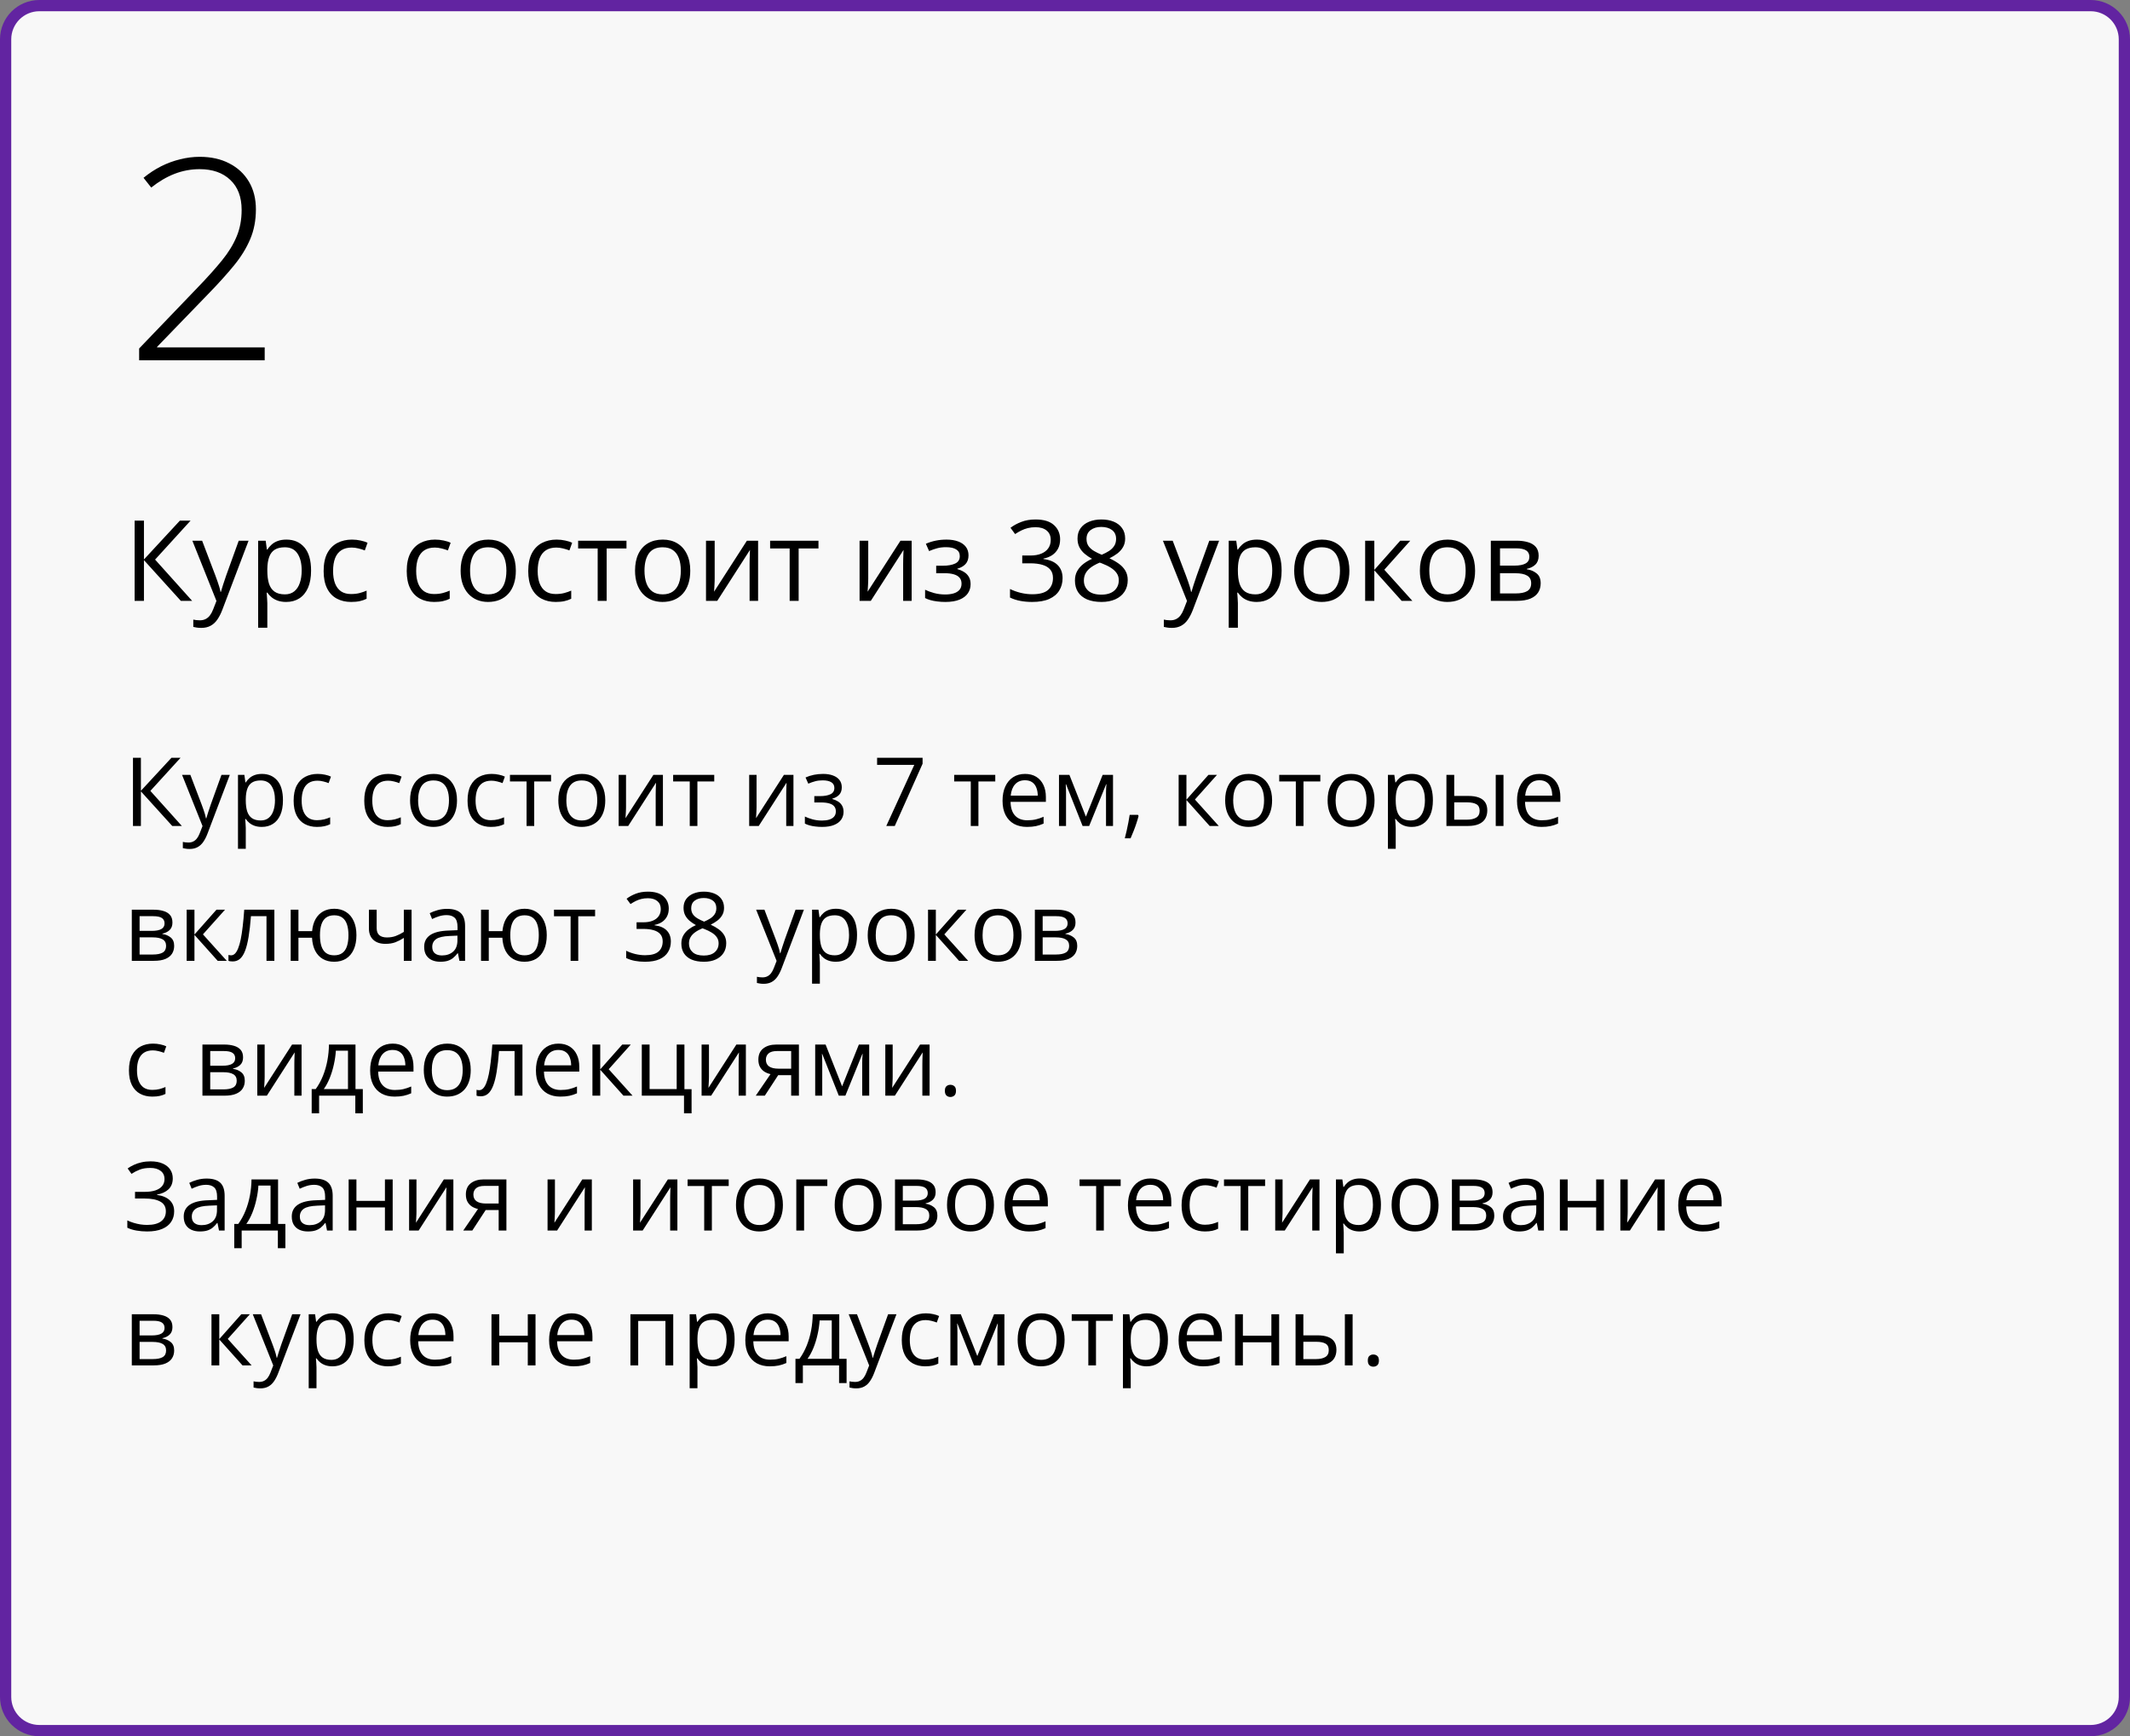 <?xml version="1.0" encoding="UTF-8"?> <svg xmlns="http://www.w3.org/2000/svg" width="379" height="309" viewBox="0 0 379 309" fill="none"><rect x="0" y="0" width="379" height="309" fill="#808080" stroke="none"/><path d="M372 1C375.314 1 378 3.686 378 7V302C378 305.314 375.314 308 372 308H7C3.686 308 1 305.314 1 302V7C1 3.686 3.686 1 7 1H372Z" fill="#F8F8F8" stroke="#6224A1" stroke-width="2" stroke-linejoin="round"></path><path d="M32.359 147H30.649L25.071 140.841V147H23.66V134.864H25.071V140.741L30.508 134.864H32.127L26.756 140.758L32.359 147ZM32.393 137.902H33.87L35.879 143.182C35.995 143.492 36.103 143.79 36.203 144.078C36.302 144.36 36.391 144.632 36.468 144.892C36.546 145.152 36.607 145.403 36.651 145.647H36.709C36.786 145.37 36.897 145.008 37.041 144.56C37.185 144.106 37.34 143.644 37.506 143.173L39.407 137.902H40.893L36.933 148.336C36.723 148.895 36.477 149.382 36.194 149.797C35.918 150.212 35.58 150.531 35.182 150.752C34.783 150.979 34.302 151.092 33.737 151.092C33.477 151.092 33.248 151.076 33.048 151.042C32.849 151.015 32.678 150.982 32.534 150.943V149.839C32.655 149.867 32.802 149.891 32.974 149.914C33.151 149.936 33.333 149.947 33.522 149.947C33.865 149.947 34.161 149.88 34.41 149.748C34.664 149.62 34.883 149.432 35.065 149.183C35.248 148.934 35.406 148.638 35.539 148.295L36.037 147.017L32.393 137.902ZM46.62 137.736C47.755 137.736 48.659 138.126 49.334 138.907C50.01 139.687 50.347 140.86 50.347 142.426C50.347 143.461 50.192 144.33 49.882 145.033C49.572 145.736 49.135 146.267 48.571 146.626C48.012 146.986 47.351 147.166 46.587 147.166C46.105 147.166 45.682 147.102 45.317 146.975C44.952 146.848 44.639 146.676 44.379 146.46C44.119 146.245 43.903 146.009 43.731 145.755H43.632C43.648 145.971 43.668 146.231 43.69 146.535C43.718 146.84 43.731 147.105 43.731 147.332V151.067H42.345V137.902H43.482L43.665 139.247H43.731C43.908 138.97 44.124 138.719 44.379 138.492C44.633 138.259 44.943 138.077 45.309 137.944C45.679 137.806 46.117 137.736 46.62 137.736ZM46.379 138.898C45.748 138.898 45.239 139.02 44.852 139.264C44.47 139.507 44.191 139.872 44.014 140.359C43.837 140.841 43.742 141.447 43.731 142.177V142.443C43.731 143.212 43.815 143.862 43.98 144.394C44.152 144.925 44.431 145.329 44.819 145.605C45.212 145.882 45.737 146.021 46.396 146.021C46.96 146.021 47.431 145.868 47.807 145.564C48.183 145.26 48.463 144.836 48.645 144.294C48.834 143.746 48.928 143.118 48.928 142.41C48.928 141.336 48.717 140.484 48.297 139.853C47.882 139.217 47.243 138.898 46.379 138.898ZM56.398 147.166C55.579 147.166 54.857 146.997 54.232 146.66C53.607 146.322 53.12 145.807 52.771 145.116C52.422 144.424 52.248 143.552 52.248 142.501C52.248 141.4 52.431 140.5 52.796 139.803C53.167 139.1 53.676 138.58 54.323 138.243C54.971 137.905 55.707 137.736 56.531 137.736C56.985 137.736 57.422 137.783 57.843 137.877C58.269 137.966 58.617 138.079 58.889 138.218L58.474 139.372C58.197 139.261 57.876 139.161 57.511 139.073C57.151 138.984 56.813 138.94 56.498 138.94C55.867 138.94 55.342 139.076 54.921 139.347C54.506 139.618 54.193 140.016 53.983 140.542C53.778 141.068 53.676 141.715 53.676 142.484C53.676 143.22 53.775 143.848 53.975 144.369C54.179 144.889 54.481 145.287 54.879 145.564C55.283 145.835 55.787 145.971 56.39 145.971C56.872 145.971 57.306 145.921 57.693 145.821C58.081 145.716 58.432 145.594 58.748 145.456V146.685C58.443 146.84 58.103 146.958 57.727 147.042C57.356 147.125 56.913 147.166 56.398 147.166ZM68.966 147.166C68.147 147.166 67.425 146.997 66.799 146.66C66.174 146.322 65.687 145.807 65.338 145.116C64.99 144.424 64.815 143.552 64.815 142.501C64.815 141.4 64.998 140.5 65.363 139.803C65.734 139.1 66.243 138.58 66.891 138.243C67.538 137.905 68.274 137.736 69.099 137.736C69.552 137.736 69.99 137.783 70.41 137.877C70.836 137.966 71.185 138.079 71.456 138.218L71.041 139.372C70.764 139.261 70.443 139.161 70.078 139.073C69.718 138.984 69.381 138.94 69.065 138.94C68.435 138.94 67.909 139.076 67.488 139.347C67.073 139.618 66.761 140.016 66.55 140.542C66.346 141.068 66.243 141.715 66.243 142.484C66.243 143.22 66.343 143.848 66.542 144.369C66.747 144.889 67.048 145.287 67.447 145.564C67.851 145.835 68.354 145.971 68.957 145.971C69.439 145.971 69.873 145.921 70.261 145.821C70.648 145.716 70.999 145.594 71.315 145.456V146.685C71.011 146.84 70.67 146.958 70.294 147.042C69.923 147.125 69.481 147.166 68.966 147.166ZM81.317 142.435C81.317 143.182 81.221 143.848 81.027 144.435C80.833 145.022 80.554 145.517 80.189 145.921C79.823 146.325 79.38 146.635 78.86 146.851C78.346 147.061 77.762 147.166 77.109 147.166C76.5 147.166 75.941 147.061 75.432 146.851C74.928 146.635 74.491 146.325 74.121 145.921C73.755 145.517 73.47 145.022 73.266 144.435C73.066 143.848 72.967 143.182 72.967 142.435C72.967 141.438 73.136 140.592 73.473 139.895C73.811 139.192 74.292 138.658 74.918 138.292C75.548 137.922 76.298 137.736 77.167 137.736C77.997 137.736 78.722 137.922 79.342 138.292C79.967 138.663 80.451 139.2 80.794 139.903C81.143 140.6 81.317 141.444 81.317 142.435ZM74.394 142.435C74.394 143.165 74.491 143.799 74.685 144.335C74.879 144.872 75.178 145.287 75.582 145.581C75.986 145.874 76.506 146.021 77.142 146.021C77.773 146.021 78.29 145.874 78.694 145.581C79.104 145.287 79.405 144.872 79.599 144.335C79.793 143.799 79.89 143.165 79.89 142.435C79.89 141.71 79.793 141.084 79.599 140.559C79.405 140.027 79.107 139.618 78.703 139.33C78.299 139.042 77.776 138.898 77.134 138.898C76.188 138.898 75.493 139.211 75.05 139.836C74.613 140.462 74.394 141.328 74.394 142.435ZM87.344 147.166C86.525 147.166 85.803 146.997 85.177 146.66C84.552 146.322 84.065 145.807 83.716 145.116C83.368 144.424 83.193 143.552 83.193 142.501C83.193 141.4 83.376 140.5 83.741 139.803C84.112 139.1 84.621 138.58 85.269 138.243C85.916 137.905 86.652 137.736 87.477 137.736C87.93 137.736 88.368 137.783 88.788 137.877C89.214 137.966 89.563 138.079 89.834 138.218L89.419 139.372C89.142 139.261 88.821 139.161 88.456 139.073C88.096 138.984 87.759 138.94 87.443 138.94C86.812 138.94 86.287 139.076 85.866 139.347C85.451 139.618 85.138 140.016 84.928 140.542C84.724 141.068 84.621 141.715 84.621 142.484C84.621 143.22 84.721 143.848 84.92 144.369C85.125 144.889 85.426 145.287 85.825 145.564C86.229 145.835 86.732 145.971 87.335 145.971C87.817 145.971 88.251 145.921 88.639 145.821C89.026 145.716 89.377 145.594 89.693 145.456V146.685C89.388 146.84 89.048 146.958 88.672 147.042C88.301 147.125 87.858 147.166 87.344 147.166ZM98.052 139.073H95.055V147H93.694V139.073H90.739V137.902H98.052V139.073ZM107.697 142.435C107.697 143.182 107.6 143.848 107.407 144.435C107.213 145.022 106.934 145.517 106.568 145.921C106.203 146.325 105.76 146.635 105.24 146.851C104.726 147.061 104.142 147.166 103.489 147.166C102.88 147.166 102.321 147.061 101.812 146.851C101.308 146.635 100.871 146.325 100.5 145.921C100.135 145.517 99.85 145.022 99.645 144.435C99.446 143.848 99.347 143.182 99.347 142.435C99.347 141.438 99.516 140.592 99.853 139.895C100.191 139.192 100.672 138.658 101.297 138.292C101.928 137.922 102.678 137.736 103.547 137.736C104.377 137.736 105.102 137.922 105.722 138.292C106.347 138.663 106.831 139.2 107.174 139.903C107.523 140.6 107.697 141.444 107.697 142.435ZM100.774 142.435C100.774 143.165 100.871 143.799 101.065 144.335C101.259 144.872 101.557 145.287 101.961 145.581C102.365 145.874 102.886 146.021 103.522 146.021C104.153 146.021 104.67 145.874 105.074 145.581C105.484 145.287 105.785 144.872 105.979 144.335C106.173 143.799 106.27 143.165 106.27 142.435C106.27 141.71 106.173 141.084 105.979 140.559C105.785 140.027 105.486 139.618 105.083 139.33C104.679 139.042 104.156 138.898 103.514 138.898C102.567 138.898 101.873 139.211 101.43 139.836C100.993 140.462 100.774 141.328 100.774 142.435ZM111.391 137.902V143.622C111.391 143.732 111.388 143.876 111.383 144.053C111.377 144.225 111.369 144.41 111.358 144.609C111.347 144.803 111.336 144.991 111.325 145.174C111.319 145.351 111.311 145.498 111.3 145.614L116.264 137.902H117.957V147H116.67V141.422C116.67 141.245 116.673 141.018 116.679 140.741C116.684 140.465 116.693 140.193 116.704 139.928C116.715 139.657 116.723 139.446 116.729 139.297L111.781 147H110.08V137.902H111.391ZM127.088 139.073H124.091V147H122.73V139.073H119.775V137.902H127.088V139.073ZM134.617 137.902V143.622C134.617 143.732 134.614 143.876 134.608 144.053C134.603 144.225 134.595 144.41 134.583 144.609C134.572 144.803 134.561 144.991 134.55 145.174C134.545 145.351 134.536 145.498 134.525 145.614L139.489 137.902H141.183V147H139.896V141.422C139.896 141.245 139.899 141.018 139.904 140.741C139.91 140.465 139.918 140.193 139.929 139.928C139.94 139.657 139.949 139.446 139.954 139.297L135.007 147H133.305V137.902H134.617ZM146.454 137.736C147.134 137.736 147.724 137.83 148.222 138.019C148.72 138.201 149.104 138.47 149.375 138.824C149.647 139.178 149.782 139.61 149.782 140.119C149.782 140.667 149.633 141.104 149.334 141.43C149.035 141.757 148.623 141.992 148.097 142.136V142.202C148.468 142.302 148.803 142.446 149.102 142.634C149.406 142.816 149.647 143.06 149.824 143.364C150.006 143.663 150.098 144.037 150.098 144.485C150.098 144.994 149.959 145.453 149.683 145.863C149.406 146.267 148.985 146.585 148.421 146.817C147.856 147.05 147.143 147.166 146.279 147.166C145.853 147.166 145.449 147.141 145.067 147.091C144.686 147.047 144.34 146.981 144.03 146.892C143.72 146.804 143.449 146.698 143.216 146.577V145.323C143.604 145.511 144.057 145.677 144.578 145.821C145.098 145.965 145.66 146.037 146.263 146.037C146.728 146.037 147.145 145.985 147.516 145.879C147.887 145.769 148.18 145.594 148.396 145.356C148.617 145.113 148.728 144.795 148.728 144.402C148.728 144.042 148.631 143.746 148.438 143.514C148.244 143.276 147.953 143.101 147.566 142.991C147.184 142.875 146.7 142.816 146.113 142.816H144.893V141.688H145.897C146.678 141.688 147.3 141.577 147.765 141.355C148.23 141.134 148.462 140.761 148.462 140.235C148.462 139.781 148.283 139.444 147.923 139.222C147.563 138.995 147.049 138.882 146.379 138.882C145.881 138.882 145.441 138.934 145.059 139.04C144.677 139.139 144.265 139.283 143.822 139.471L143.333 138.367C143.808 138.157 144.306 137.999 144.827 137.894C145.347 137.789 145.889 137.736 146.454 137.736ZM157.701 147L162.682 136.126H156.066V134.864H164.159V135.927L159.212 147H157.701ZM177.092 139.073H174.095V147H172.734V139.073H169.779V137.902H177.092V139.073ZM182.396 137.736C183.171 137.736 183.835 137.908 184.388 138.251C184.942 138.594 185.365 139.076 185.658 139.695C185.951 140.31 186.098 141.029 186.098 141.854V142.708H179.814C179.831 143.777 180.097 144.59 180.611 145.149C181.126 145.708 181.851 145.987 182.786 145.987C183.362 145.987 183.871 145.935 184.313 145.83C184.756 145.724 185.215 145.569 185.691 145.365V146.577C185.232 146.781 184.776 146.931 184.322 147.025C183.874 147.119 183.342 147.166 182.728 147.166C181.854 147.166 181.09 146.989 180.437 146.635C179.79 146.275 179.286 145.749 178.926 145.058C178.567 144.366 178.387 143.519 178.387 142.518C178.387 141.538 178.55 140.691 178.876 139.978C179.208 139.258 179.673 138.705 180.271 138.317C180.874 137.93 181.583 137.736 182.396 137.736ZM182.379 138.865C181.643 138.865 181.057 139.106 180.62 139.587C180.182 140.069 179.922 140.741 179.839 141.604H184.654C184.648 141.062 184.562 140.586 184.396 140.177C184.236 139.762 183.99 139.441 183.658 139.214C183.326 138.981 182.9 138.865 182.379 138.865ZM198.043 137.902V147H196.798V141.073C196.798 140.83 196.803 140.583 196.814 140.334C196.831 140.08 196.85 139.825 196.873 139.571H196.823L193.801 147H192.631L189.684 139.571H189.634C189.651 139.825 189.662 140.08 189.667 140.334C189.679 140.583 189.684 140.846 189.684 141.123V147H188.431V137.902H190.282L193.22 145.34L196.2 137.902H198.043ZM202.484 145.024L202.592 145.215C202.492 145.619 202.365 146.051 202.21 146.51C202.061 146.97 201.895 147.429 201.712 147.888C201.535 148.353 201.355 148.787 201.172 149.191H200.143C200.259 148.749 200.373 148.281 200.483 147.789C200.594 147.302 200.694 146.82 200.782 146.344C200.876 145.863 200.951 145.423 201.006 145.024H202.484ZM215.026 137.902H216.545L212.619 142.293L216.861 147H215.242L211.108 142.385V147H209.722V137.902H211.108V142.318L215.026 137.902ZM226.349 142.435C226.349 143.182 226.252 143.848 226.058 144.435C225.864 145.022 225.585 145.517 225.22 145.921C224.854 146.325 224.412 146.635 223.892 146.851C223.377 147.061 222.793 147.166 222.14 147.166C221.531 147.166 220.972 147.061 220.463 146.851C219.96 146.635 219.523 146.325 219.152 145.921C218.787 145.517 218.502 145.022 218.297 144.435C218.098 143.848 217.998 143.182 217.998 142.435C217.998 141.438 218.167 140.592 218.504 139.895C218.842 139.192 219.323 138.658 219.949 138.292C220.58 137.922 221.329 137.736 222.198 137.736C223.028 137.736 223.753 137.922 224.373 138.292C224.998 138.663 225.483 139.2 225.826 139.903C226.174 140.6 226.349 141.444 226.349 142.435ZM219.426 142.435C219.426 143.165 219.523 143.799 219.716 144.335C219.91 144.872 220.209 145.287 220.613 145.581C221.017 145.874 221.537 146.021 222.173 146.021C222.804 146.021 223.322 145.874 223.726 145.581C224.135 145.287 224.437 144.872 224.63 144.335C224.824 143.799 224.921 143.165 224.921 142.435C224.921 141.71 224.824 141.084 224.63 140.559C224.437 140.027 224.138 139.618 223.734 139.33C223.33 139.042 222.807 138.898 222.165 138.898C221.219 138.898 220.524 139.211 220.082 139.836C219.644 140.462 219.426 141.328 219.426 142.435ZM234.932 139.073H231.935V147H230.574V139.073H227.619V137.902H234.932V139.073ZM244.577 142.435C244.577 143.182 244.48 143.848 244.287 144.435C244.093 145.022 243.813 145.517 243.448 145.921C243.083 146.325 242.64 146.635 242.12 146.851C241.605 147.061 241.022 147.166 240.369 147.166C239.76 147.166 239.201 147.061 238.692 146.851C238.188 146.635 237.751 146.325 237.38 145.921C237.015 145.517 236.73 145.022 236.525 144.435C236.326 143.848 236.227 143.182 236.227 142.435C236.227 141.438 236.395 140.592 236.733 139.895C237.07 139.192 237.552 138.658 238.177 138.292C238.808 137.922 239.558 137.736 240.427 137.736C241.257 137.736 241.982 137.922 242.602 138.292C243.227 138.663 243.711 139.2 244.054 139.903C244.403 140.6 244.577 141.444 244.577 142.435ZM237.654 142.435C237.654 143.165 237.751 143.799 237.945 144.335C238.139 144.872 238.437 145.287 238.841 145.581C239.245 145.874 239.765 146.021 240.402 146.021C241.033 146.021 241.55 145.874 241.954 145.581C242.364 145.287 242.665 144.872 242.859 144.335C243.053 143.799 243.149 143.165 243.149 142.435C243.149 141.71 243.053 141.084 242.859 140.559C242.665 140.027 242.366 139.618 241.962 139.33C241.558 139.042 241.035 138.898 240.394 138.898C239.447 138.898 238.753 139.211 238.31 139.836C237.873 140.462 237.654 141.328 237.654 142.435ZM251.234 137.736C252.369 137.736 253.274 138.126 253.949 138.907C254.624 139.687 254.961 140.86 254.961 142.426C254.961 143.461 254.806 144.33 254.497 145.033C254.187 145.736 253.75 146.267 253.185 146.626C252.626 146.986 251.965 147.166 251.201 147.166C250.72 147.166 250.296 147.102 249.931 146.975C249.566 146.848 249.253 146.676 248.993 146.46C248.733 146.245 248.517 146.009 248.346 145.755H248.246C248.263 145.971 248.282 146.231 248.304 146.535C248.332 146.84 248.346 147.105 248.346 147.332V151.067H246.959V137.902H248.097L248.279 139.247H248.346C248.523 138.97 248.739 138.719 248.993 138.492C249.248 138.259 249.558 138.077 249.923 137.944C250.294 137.806 250.731 137.736 251.234 137.736ZM250.994 138.898C250.363 138.898 249.854 139.02 249.466 139.264C249.084 139.507 248.805 139.872 248.628 140.359C248.451 140.841 248.357 141.447 248.346 142.177V142.443C248.346 143.212 248.429 143.862 248.595 144.394C248.766 144.925 249.046 145.329 249.433 145.605C249.826 145.882 250.352 146.021 251.01 146.021C251.575 146.021 252.045 145.868 252.421 145.564C252.798 145.26 253.077 144.836 253.26 144.294C253.448 143.746 253.542 143.118 253.542 142.41C253.542 141.336 253.332 140.484 252.911 139.853C252.496 139.217 251.857 138.898 250.994 138.898ZM257.369 147V137.902H258.755V141.654H261.245C262.02 141.654 262.656 141.751 263.154 141.945C263.658 142.139 264.031 142.426 264.275 142.808C264.518 143.19 264.64 143.663 264.64 144.228C264.64 144.792 264.518 145.282 264.275 145.697C264.037 146.112 263.661 146.433 263.146 146.66C262.637 146.887 261.973 147 261.154 147H257.369ZM258.755 145.879H261.021C261.707 145.879 262.255 145.758 262.665 145.514C263.074 145.271 263.279 144.864 263.279 144.294C263.279 143.735 263.088 143.348 262.706 143.132C262.324 142.91 261.776 142.8 261.062 142.8H258.755V145.879ZM266.143 147V137.902H267.521V147H266.143ZM273.937 137.736C274.712 137.736 275.376 137.908 275.929 138.251C276.483 138.594 276.906 139.076 277.199 139.695C277.493 140.31 277.639 141.029 277.639 141.854V142.708H271.355C271.372 143.777 271.638 144.59 272.152 145.149C272.667 145.708 273.392 145.987 274.327 145.987C274.903 145.987 275.412 145.935 275.854 145.83C276.297 145.724 276.757 145.569 277.232 145.365V146.577C276.773 146.781 276.317 146.931 275.863 147.025C275.415 147.119 274.883 147.166 274.269 147.166C273.395 147.166 272.631 146.989 271.978 146.635C271.331 146.275 270.827 145.749 270.467 145.058C270.108 144.366 269.928 143.519 269.928 142.518C269.928 141.538 270.091 140.691 270.417 139.978C270.75 139.258 271.214 138.705 271.812 138.317C272.415 137.93 273.124 137.736 273.937 137.736ZM273.92 138.865C273.184 138.865 272.598 139.106 272.161 139.587C271.723 140.069 271.463 140.741 271.38 141.604H276.195C276.189 141.062 276.104 140.586 275.938 140.177C275.777 139.762 275.531 139.441 275.199 139.214C274.867 138.981 274.441 138.865 273.92 138.865ZM30.683 164.185C30.683 164.755 30.517 165.201 30.185 165.521C29.852 165.837 29.424 166.05 28.898 166.161V166.227C29.468 166.305 29.958 166.509 30.367 166.841C30.782 167.168 30.99 167.669 30.99 168.344C30.99 168.864 30.865 169.323 30.616 169.722C30.367 170.12 29.977 170.433 29.446 170.66C28.915 170.887 28.223 171 27.371 171H23.453V161.902H27.337C27.99 161.902 28.566 161.977 29.064 162.126C29.567 162.27 29.963 162.508 30.251 162.84C30.539 163.172 30.683 163.621 30.683 164.185ZM29.554 168.344C29.554 167.807 29.349 167.42 28.939 167.182C28.535 166.944 27.946 166.825 27.171 166.825H24.839V169.879H27.205C27.968 169.879 28.549 169.763 28.948 169.531C29.352 169.293 29.554 168.897 29.554 168.344ZM29.28 164.343C29.28 163.911 29.122 163.59 28.807 163.38C28.491 163.164 27.974 163.056 27.254 163.056H24.839V165.671H27.014C27.761 165.671 28.325 165.563 28.707 165.347C29.089 165.131 29.28 164.797 29.28 164.343ZM38.519 161.902H40.038L36.111 166.293L40.353 171H38.734L34.601 166.385V171H33.214V161.902H34.601V166.318L38.519 161.902ZM48.82 171H47.417V163.056H44.653C44.542 164.489 44.401 165.718 44.23 166.742C44.063 167.76 43.853 168.593 43.599 169.24C43.35 169.882 43.045 170.355 42.685 170.66C42.331 170.958 41.908 171.108 41.416 171.108C41.266 171.108 41.125 171.1 40.992 171.083C40.859 171.066 40.746 171.039 40.652 171V169.954C40.724 169.976 40.798 169.993 40.876 170.004C40.959 170.015 41.045 170.021 41.133 170.021C41.382 170.021 41.609 169.918 41.814 169.713C42.024 169.503 42.212 169.188 42.378 168.767C42.55 168.347 42.702 167.815 42.835 167.173C42.968 166.526 43.084 165.765 43.184 164.891C43.289 164.011 43.38 163.015 43.458 161.902H48.82V171ZM63.421 166.435C63.421 167.425 63.26 168.275 62.94 168.983C62.624 169.691 62.17 170.234 61.578 170.61C60.986 170.981 60.278 171.166 59.453 171.166C58.684 171.166 58.012 171 57.436 170.668C56.866 170.336 56.415 169.852 56.083 169.215C55.757 168.579 55.568 167.804 55.519 166.891H53.103V171H51.725V161.902H53.103V165.721H55.535C55.613 164.88 55.817 164.163 56.149 163.571C56.481 162.979 56.93 162.525 57.494 162.209C58.059 161.894 58.723 161.736 59.486 161.736C60.283 161.736 60.975 161.924 61.562 162.301C62.154 162.672 62.61 163.208 62.931 163.911C63.258 164.608 63.421 165.45 63.421 166.435ZM56.93 166.435C56.93 167.198 57.016 167.848 57.187 168.385C57.364 168.917 57.638 169.323 58.009 169.605C58.385 169.882 58.872 170.021 59.47 170.021C60.062 170.021 60.543 169.882 60.914 169.605C61.29 169.329 61.564 168.925 61.736 168.394C61.913 167.857 62.002 167.204 62.002 166.435C62.002 165.676 61.913 165.035 61.736 164.509C61.559 163.983 61.285 163.585 60.914 163.313C60.543 163.037 60.062 162.898 59.47 162.898C58.878 162.898 58.393 163.037 58.017 163.313C57.646 163.585 57.372 163.983 57.195 164.509C57.018 165.035 56.93 165.676 56.93 166.435ZM67.023 161.902V165.173C67.023 165.743 67.178 166.163 67.488 166.435C67.804 166.706 68.26 166.841 68.858 166.841C69.433 166.841 69.956 166.753 70.427 166.576C70.897 166.399 71.373 166.158 71.855 165.854V161.902H73.232V171H71.855V166.924C71.345 167.251 70.845 167.508 70.352 167.696C69.859 167.884 69.27 167.979 68.584 167.979C67.649 167.979 66.924 167.735 66.409 167.248C65.9 166.761 65.645 166.103 65.645 165.272V161.902H67.023ZM79.549 161.753C80.634 161.753 81.439 161.996 81.965 162.483C82.491 162.97 82.753 163.748 82.753 164.816V171H81.749L81.483 169.655H81.417C81.162 169.987 80.897 170.267 80.62 170.494C80.343 170.715 80.022 170.884 79.657 171C79.297 171.111 78.855 171.166 78.329 171.166C77.776 171.166 77.283 171.069 76.852 170.875C76.425 170.682 76.088 170.389 75.839 169.996C75.595 169.603 75.474 169.105 75.474 168.501C75.474 167.594 75.833 166.897 76.553 166.41C77.272 165.923 78.368 165.657 79.84 165.613L81.409 165.546V164.99C81.409 164.204 81.24 163.654 80.902 163.338C80.565 163.023 80.089 162.865 79.475 162.865C78.999 162.865 78.545 162.934 78.113 163.073C77.682 163.211 77.272 163.374 76.885 163.562L76.461 162.517C76.871 162.306 77.341 162.126 77.873 161.977C78.404 161.828 78.963 161.753 79.549 161.753ZM81.392 166.518L80.006 166.576C78.871 166.62 78.072 166.805 77.607 167.132C77.142 167.458 76.91 167.92 76.91 168.518C76.91 169.038 77.067 169.423 77.383 169.672C77.698 169.921 78.116 170.045 78.636 170.045C79.444 170.045 80.106 169.821 80.62 169.373C81.135 168.925 81.392 168.252 81.392 167.356V166.518ZM97.288 166.435C97.288 167.425 97.128 168.275 96.807 168.983C96.491 169.691 96.037 170.234 95.445 170.61C94.853 170.981 94.145 171.166 93.32 171.166C92.551 171.166 91.879 171 91.303 170.668C90.733 170.336 90.282 169.852 89.95 169.215C89.624 168.579 89.436 167.804 89.386 166.891H86.97V171H85.592V161.902H86.97V165.721H89.402C89.48 164.88 89.685 164.163 90.017 163.571C90.349 162.979 90.797 162.525 91.361 162.209C91.926 161.894 92.59 161.736 93.353 161.736C94.15 161.736 94.842 161.924 95.429 162.301C96.021 162.672 96.477 163.208 96.798 163.911C97.125 164.608 97.288 165.45 97.288 166.435ZM90.797 166.435C90.797 167.198 90.883 167.848 91.054 168.385C91.231 168.917 91.505 169.323 91.876 169.605C92.252 169.882 92.739 170.021 93.337 170.021C93.929 170.021 94.41 169.882 94.781 169.605C95.158 169.329 95.431 168.925 95.603 168.394C95.78 167.857 95.869 167.204 95.869 166.435C95.869 165.676 95.78 165.035 95.603 164.509C95.426 163.983 95.152 163.585 94.781 163.313C94.41 163.037 93.929 162.898 93.337 162.898C92.745 162.898 92.261 163.037 91.884 163.313C91.513 163.585 91.24 163.983 91.062 164.509C90.885 165.035 90.797 165.676 90.797 166.435ZM105.888 163.073H102.891V171H101.53V163.073H98.575V161.902H105.888V163.073ZM118.995 161.695C118.995 162.237 118.889 162.708 118.679 163.106C118.469 163.504 118.176 163.831 117.799 164.085C117.423 164.334 116.98 164.509 116.471 164.608V164.675C117.434 164.797 118.156 165.106 118.638 165.604C119.125 166.103 119.368 166.756 119.368 167.563C119.368 168.266 119.202 168.889 118.87 169.431C118.544 169.973 118.04 170.4 117.359 170.709C116.684 171.014 115.818 171.166 114.761 171.166C114.119 171.166 113.524 171.113 112.977 171.008C112.434 170.909 111.914 170.74 111.416 170.502V169.207C111.92 169.456 112.467 169.653 113.06 169.796C113.652 169.935 114.224 170.004 114.778 170.004C115.885 170.004 116.684 169.785 117.177 169.348C117.669 168.905 117.916 168.302 117.916 167.539C117.916 167.013 117.777 166.59 117.5 166.269C117.229 165.942 116.836 165.704 116.322 165.555C115.813 165.4 115.198 165.322 114.479 165.322H113.267V164.144H114.487C115.146 164.144 115.705 164.047 116.164 163.853C116.623 163.659 116.972 163.388 117.21 163.04C117.453 162.685 117.575 162.268 117.575 161.786C117.575 161.172 117.37 160.699 116.961 160.367C116.551 160.029 115.995 159.86 115.292 159.86C114.861 159.86 114.468 159.905 114.114 159.993C113.76 160.082 113.428 160.203 113.118 160.358C112.808 160.513 112.498 160.693 112.188 160.898L111.491 159.952C111.933 159.609 112.473 159.312 113.109 159.063C113.746 158.814 114.468 158.69 115.276 158.69C116.515 158.69 117.445 158.972 118.065 159.537C118.685 160.101 118.995 160.82 118.995 161.695ZM125.229 158.69C125.931 158.69 126.554 158.801 127.096 159.022C127.639 159.243 128.062 159.57 128.366 160.001C128.676 160.428 128.831 160.953 128.831 161.579C128.831 162.071 128.723 162.503 128.507 162.874C128.297 163.239 128.012 163.56 127.652 163.836C127.293 164.108 126.894 164.351 126.457 164.567C126.977 164.805 127.445 165.073 127.86 165.372C128.28 165.671 128.612 166.022 128.856 166.426C129.099 166.83 129.221 167.309 129.221 167.862C129.221 168.543 129.055 169.132 128.723 169.63C128.397 170.123 127.937 170.502 127.345 170.768C126.753 171.033 126.059 171.166 125.262 171.166C124.404 171.166 123.674 171.039 123.07 170.784C122.473 170.524 122.016 170.153 121.701 169.672C121.391 169.185 121.236 168.601 121.236 167.92C121.236 167.361 121.355 166.877 121.593 166.468C121.831 166.053 122.146 165.696 122.539 165.397C122.932 165.098 123.361 164.846 123.826 164.642C123.422 164.42 123.051 164.168 122.713 163.886C122.381 163.604 122.116 163.275 121.917 162.898C121.723 162.517 121.626 162.074 121.626 161.57C121.626 160.956 121.781 160.436 122.091 160.01C122.406 159.578 122.835 159.252 123.377 159.03C123.925 158.803 124.542 158.69 125.229 158.69ZM122.589 167.929C122.589 168.549 122.807 169.06 123.245 169.464C123.682 169.863 124.343 170.062 125.229 170.062C126.07 170.062 126.72 169.863 127.179 169.464C127.639 169.06 127.868 168.532 127.868 167.879C127.868 167.475 127.763 167.121 127.553 166.816C127.342 166.507 127.044 166.23 126.656 165.986C126.269 165.743 125.812 165.521 125.287 165.322L124.988 165.214C124.479 165.425 124.044 165.66 123.685 165.92C123.33 166.174 123.059 166.465 122.871 166.792C122.683 167.118 122.589 167.497 122.589 167.929ZM125.212 159.819C124.559 159.819 124.025 159.977 123.61 160.292C123.195 160.602 122.987 161.05 122.987 161.637C122.987 162.057 123.087 162.414 123.286 162.708C123.491 162.995 123.768 163.244 124.116 163.455C124.465 163.659 124.855 163.85 125.287 164.027C125.707 163.85 126.081 163.657 126.407 163.446C126.734 163.23 126.991 162.976 127.179 162.683C127.367 162.389 127.461 162.038 127.461 161.628C127.461 161.042 127.254 160.594 126.839 160.284C126.429 159.974 125.887 159.819 125.212 159.819ZM134.542 161.902H136.02L138.028 167.182C138.145 167.492 138.252 167.79 138.352 168.078C138.452 168.36 138.54 168.632 138.618 168.892C138.695 169.152 138.756 169.403 138.8 169.647H138.858C138.936 169.37 139.047 169.008 139.19 168.56C139.334 168.106 139.489 167.644 139.655 167.173L141.556 161.902H143.042L139.083 172.336C138.872 172.895 138.626 173.382 138.344 173.797C138.067 174.212 137.729 174.531 137.331 174.752C136.933 174.979 136.451 175.092 135.887 175.092C135.627 175.092 135.397 175.076 135.198 175.042C134.999 175.015 134.827 174.982 134.683 174.943V173.839C134.805 173.867 134.951 173.891 135.123 173.914C135.3 173.936 135.483 173.947 135.671 173.947C136.014 173.947 136.31 173.88 136.559 173.748C136.814 173.62 137.032 173.432 137.215 173.183C137.397 172.934 137.555 172.638 137.688 172.295L138.186 171.017L134.542 161.902ZM148.77 161.736C149.904 161.736 150.809 162.126 151.484 162.907C152.159 163.687 152.497 164.86 152.497 166.426C152.497 167.461 152.342 168.33 152.032 169.033C151.722 169.736 151.285 170.267 150.72 170.626C150.161 170.986 149.5 171.166 148.736 171.166C148.255 171.166 147.832 171.102 147.466 170.975C147.101 170.848 146.788 170.676 146.528 170.46C146.268 170.245 146.052 170.009 145.881 169.755H145.781C145.798 169.971 145.817 170.231 145.839 170.535C145.867 170.84 145.881 171.105 145.881 171.332V175.067H144.495V161.902H145.632L145.814 163.247H145.881C146.058 162.97 146.274 162.719 146.528 162.492C146.783 162.259 147.093 162.077 147.458 161.944C147.829 161.806 148.266 161.736 148.77 161.736ZM148.529 162.898C147.898 162.898 147.389 163.02 147.001 163.264C146.62 163.507 146.34 163.872 146.163 164.359C145.986 164.841 145.892 165.447 145.881 166.177V166.443C145.881 167.212 145.964 167.862 146.13 168.394C146.301 168.925 146.581 169.329 146.968 169.605C147.361 169.882 147.887 170.021 148.545 170.021C149.11 170.021 149.58 169.868 149.957 169.564C150.333 169.26 150.612 168.836 150.795 168.294C150.983 167.746 151.077 167.118 151.077 166.41C151.077 165.336 150.867 164.484 150.446 163.853C150.031 163.217 149.392 162.898 148.529 162.898ZM162.748 166.435C162.748 167.182 162.651 167.848 162.458 168.435C162.264 169.022 161.984 169.517 161.619 169.921C161.254 170.325 160.811 170.635 160.291 170.851C159.776 171.061 159.193 171.166 158.54 171.166C157.931 171.166 157.372 171.061 156.863 170.851C156.359 170.635 155.922 170.325 155.551 169.921C155.186 169.517 154.901 169.022 154.696 168.435C154.497 167.848 154.397 167.182 154.397 166.435C154.397 165.438 154.566 164.592 154.904 163.895C155.241 163.192 155.723 162.658 156.348 162.292C156.979 161.922 157.729 161.736 158.598 161.736C159.428 161.736 160.153 161.922 160.772 162.292C161.398 162.663 161.882 163.2 162.225 163.903C162.574 164.6 162.748 165.444 162.748 166.435ZM155.825 166.435C155.825 167.165 155.922 167.799 156.116 168.335C156.309 168.872 156.608 169.287 157.012 169.581C157.416 169.874 157.936 170.021 158.573 170.021C159.204 170.021 159.721 169.874 160.125 169.581C160.535 169.287 160.836 168.872 161.03 168.335C161.223 167.799 161.32 167.165 161.32 166.435C161.32 165.71 161.223 165.084 161.03 164.559C160.836 164.027 160.537 163.618 160.133 163.33C159.729 163.042 159.206 162.898 158.564 162.898C157.618 162.898 156.924 163.211 156.481 163.836C156.044 164.462 155.825 165.328 155.825 166.435ZM170.435 161.902H171.954L168.027 166.293L172.269 171H170.65L166.517 166.385V171H165.13V161.902H166.517V166.318L170.435 161.902ZM181.757 166.435C181.757 167.182 181.66 167.848 181.466 168.435C181.273 169.022 180.993 169.517 180.628 169.921C180.263 170.325 179.82 170.635 179.3 170.851C178.785 171.061 178.201 171.166 177.548 171.166C176.94 171.166 176.381 171.061 175.872 170.851C175.368 170.635 174.931 170.325 174.56 169.921C174.195 169.517 173.91 169.022 173.705 168.435C173.506 167.848 173.406 167.182 173.406 166.435C173.406 165.438 173.575 164.592 173.913 163.895C174.25 163.192 174.732 162.658 175.357 162.292C175.988 161.922 176.738 161.736 177.606 161.736C178.437 161.736 179.161 161.922 179.781 162.292C180.407 162.663 180.891 163.2 181.234 163.903C181.583 164.6 181.757 165.444 181.757 166.435ZM174.834 166.435C174.834 167.165 174.931 167.799 175.125 168.335C175.318 168.872 175.617 169.287 176.021 169.581C176.425 169.874 176.945 170.021 177.582 170.021C178.212 170.021 178.73 169.874 179.134 169.581C179.543 169.287 179.845 168.872 180.039 168.335C180.232 167.799 180.329 167.165 180.329 166.435C180.329 165.71 180.232 165.084 180.039 164.559C179.845 164.027 179.546 163.618 179.142 163.33C178.738 163.042 178.215 162.898 177.573 162.898C176.627 162.898 175.932 163.211 175.49 163.836C175.053 164.462 174.834 165.328 174.834 166.435ZM191.369 164.185C191.369 164.755 191.203 165.201 190.871 165.521C190.539 165.837 190.11 166.05 189.584 166.161V166.227C190.154 166.305 190.644 166.509 191.054 166.841C191.469 167.168 191.676 167.669 191.676 168.344C191.676 168.864 191.552 169.323 191.303 169.722C191.054 170.12 190.664 170.433 190.132 170.66C189.601 170.887 188.909 171 188.057 171H184.139V161.902H188.024C188.677 161.902 189.252 161.977 189.75 162.126C190.254 162.27 190.65 162.508 190.938 162.84C191.225 163.172 191.369 163.621 191.369 164.185ZM190.24 168.344C190.24 167.807 190.035 167.42 189.626 167.182C189.222 166.944 188.633 166.825 187.858 166.825H185.525V169.879H187.891C188.655 169.879 189.236 169.763 189.634 169.531C190.038 169.293 190.24 168.897 190.24 168.344ZM189.966 164.343C189.966 163.911 189.809 163.59 189.493 163.38C189.178 163.164 188.66 163.056 187.941 163.056H185.525V165.671H187.7C188.447 165.671 189.012 165.563 189.394 165.347C189.775 165.131 189.966 164.797 189.966 164.343ZM27.097 195.166C26.278 195.166 25.555 194.997 24.93 194.66C24.305 194.322 23.818 193.807 23.469 193.116C23.121 192.424 22.946 191.552 22.946 190.501C22.946 189.4 23.129 188.5 23.494 187.803C23.865 187.1 24.374 186.58 25.021 186.243C25.669 185.905 26.405 185.736 27.23 185.736C27.683 185.736 28.12 185.783 28.541 185.877C28.967 185.966 29.316 186.079 29.587 186.218L29.172 187.372C28.895 187.261 28.574 187.161 28.209 187.073C27.849 186.984 27.512 186.94 27.196 186.94C26.565 186.94 26.04 187.076 25.619 187.347C25.204 187.618 24.891 188.016 24.681 188.542C24.476 189.068 24.374 189.715 24.374 190.484C24.374 191.22 24.474 191.848 24.673 192.369C24.878 192.889 25.179 193.287 25.578 193.564C25.982 193.835 26.485 193.971 27.088 193.971C27.57 193.971 28.004 193.921 28.392 193.821C28.779 193.716 29.13 193.594 29.446 193.456V194.685C29.141 194.84 28.801 194.958 28.425 195.042C28.054 195.125 27.611 195.166 27.097 195.166ZM43.25 188.185C43.25 188.755 43.084 189.201 42.752 189.521C42.42 189.837 41.991 190.05 41.465 190.161V190.227C42.035 190.305 42.525 190.509 42.935 190.841C43.35 191.168 43.557 191.669 43.557 192.344C43.557 192.864 43.433 193.323 43.184 193.722C42.935 194.12 42.544 194.433 42.013 194.66C41.482 194.887 40.79 195 39.938 195H36.02V185.902H39.905C40.558 185.902 41.133 185.977 41.631 186.126C42.135 186.27 42.531 186.508 42.818 186.84C43.106 187.172 43.25 187.621 43.25 188.185ZM42.121 192.344C42.121 191.807 41.916 191.42 41.507 191.182C41.103 190.944 40.514 190.825 39.739 190.825H37.406V193.879H39.772C40.536 193.879 41.117 193.763 41.515 193.531C41.919 193.293 42.121 192.897 42.121 192.344ZM41.847 188.343C41.847 187.911 41.69 187.59 41.374 187.38C41.059 187.164 40.541 187.056 39.822 187.056H37.406V189.671H39.581C40.328 189.671 40.893 189.563 41.274 189.347C41.656 189.131 41.847 188.797 41.847 188.343ZM47.093 185.902V191.622C47.093 191.732 47.09 191.876 47.085 192.053C47.079 192.225 47.071 192.41 47.06 192.609C47.049 192.803 47.038 192.991 47.027 193.174C47.021 193.351 47.013 193.498 47.002 193.614L51.966 185.902H53.659V195H52.373V189.422C52.373 189.245 52.375 189.018 52.381 188.741C52.386 188.465 52.395 188.193 52.406 187.928C52.417 187.657 52.425 187.446 52.431 187.297L47.483 195H45.782V185.902H47.093ZM63.255 185.902V193.83H64.558V198.146H63.222V195H56.78V198.146H55.46V193.83H56.174C56.694 193.11 57.126 192.322 57.469 191.464C57.812 190.606 58.072 189.707 58.249 188.766C58.427 187.82 58.521 186.865 58.532 185.902H63.255ZM61.919 186.998H59.76C59.71 187.806 59.592 188.628 59.403 189.463C59.221 190.299 58.977 191.096 58.673 191.854C58.368 192.607 58.014 193.265 57.61 193.83H61.919V186.998ZM69.871 185.736C70.645 185.736 71.309 185.908 71.863 186.251C72.416 186.594 72.84 187.076 73.133 187.695C73.426 188.31 73.573 189.029 73.573 189.854V190.708H67.289C67.306 191.777 67.571 192.59 68.086 193.149C68.601 193.708 69.326 193.987 70.261 193.987C70.836 193.987 71.345 193.935 71.788 193.83C72.231 193.724 72.69 193.569 73.166 193.365V194.577C72.707 194.781 72.25 194.931 71.796 195.025C71.348 195.119 70.817 195.166 70.203 195.166C69.328 195.166 68.565 194.989 67.912 194.635C67.264 194.275 66.761 193.749 66.401 193.058C66.041 192.366 65.861 191.519 65.861 190.518C65.861 189.538 66.025 188.691 66.351 187.978C66.683 187.258 67.148 186.705 67.746 186.317C68.349 185.93 69.057 185.736 69.871 185.736ZM69.854 186.865C69.118 186.865 68.531 187.106 68.094 187.587C67.657 188.069 67.397 188.741 67.314 189.604H72.128C72.123 189.062 72.037 188.586 71.871 188.177C71.711 187.762 71.464 187.441 71.132 187.214C70.8 186.981 70.374 186.865 69.854 186.865ZM83.758 190.435C83.758 191.182 83.661 191.848 83.467 192.435C83.274 193.022 82.994 193.517 82.629 193.921C82.264 194.325 81.821 194.635 81.301 194.851C80.786 195.061 80.202 195.166 79.549 195.166C78.941 195.166 78.382 195.061 77.873 194.851C77.369 194.635 76.932 194.325 76.561 193.921C76.196 193.517 75.911 193.022 75.706 192.435C75.507 191.848 75.407 191.182 75.407 190.435C75.407 189.438 75.576 188.592 75.914 187.895C76.251 187.192 76.733 186.658 77.358 186.292C77.989 185.922 78.739 185.736 79.607 185.736C80.438 185.736 81.162 185.922 81.782 186.292C82.408 186.663 82.892 187.2 83.235 187.903C83.584 188.6 83.758 189.444 83.758 190.435ZM76.835 190.435C76.835 191.165 76.932 191.799 77.126 192.335C77.319 192.872 77.618 193.287 78.022 193.581C78.426 193.874 78.946 194.021 79.582 194.021C80.213 194.021 80.731 193.874 81.135 193.581C81.544 193.287 81.846 192.872 82.04 192.335C82.233 191.799 82.33 191.165 82.33 190.435C82.33 189.71 82.233 189.084 82.04 188.559C81.846 188.027 81.547 187.618 81.143 187.33C80.739 187.042 80.216 186.898 79.574 186.898C78.628 186.898 77.933 187.211 77.491 187.836C77.053 188.462 76.835 189.328 76.835 190.435ZM92.963 195H91.561V187.056H88.796C88.686 188.489 88.545 189.718 88.373 190.742C88.207 191.76 87.997 192.593 87.742 193.24C87.493 193.882 87.189 194.355 86.829 194.66C86.475 194.958 86.052 195.108 85.559 195.108C85.41 195.108 85.269 195.1 85.136 195.083C85.003 195.066 84.889 195.039 84.795 195V193.954C84.867 193.976 84.942 193.993 85.019 194.004C85.103 194.015 85.188 194.021 85.277 194.021C85.526 194.021 85.753 193.918 85.957 193.713C86.168 193.503 86.356 193.188 86.522 192.767C86.694 192.347 86.846 191.815 86.978 191.173C87.111 190.526 87.228 189.765 87.327 188.891C87.432 188.011 87.524 187.015 87.601 185.902H92.963V195ZM99.372 185.736C100.146 185.736 100.81 185.908 101.364 186.251C101.917 186.594 102.34 187.076 102.634 187.695C102.927 188.31 103.074 189.029 103.074 189.854V190.708H96.79C96.807 191.777 97.072 192.59 97.587 193.149C98.102 193.708 98.826 193.987 99.762 193.987C100.337 193.987 100.846 193.935 101.289 193.83C101.732 193.724 102.191 193.569 102.667 193.365V194.577C102.208 194.781 101.751 194.931 101.297 195.025C100.849 195.119 100.318 195.166 99.704 195.166C98.829 195.166 98.066 194.989 97.413 194.635C96.765 194.275 96.262 193.749 95.902 193.058C95.542 192.366 95.362 191.519 95.362 190.518C95.362 189.538 95.526 188.691 95.852 187.978C96.184 187.258 96.649 186.705 97.247 186.317C97.85 185.93 98.558 185.736 99.372 185.736ZM99.355 186.865C98.619 186.865 98.032 187.106 97.595 187.587C97.158 188.069 96.898 188.741 96.815 189.604H101.629C101.624 189.062 101.538 188.586 101.372 188.177C101.212 187.762 100.965 187.441 100.633 187.214C100.301 186.981 99.875 186.865 99.355 186.865ZM110.719 185.902H112.238L108.312 190.293L112.553 195H110.935L106.801 190.385V195H105.415V185.902H106.801V190.318L110.719 185.902ZM123.054 198.146H121.709V195H114.197V185.902H115.583V193.83H120.406V185.902H121.784V193.846H123.054V198.146ZM126.15 185.902V191.622C126.15 191.732 126.147 191.876 126.142 192.053C126.136 192.225 126.128 192.41 126.117 192.609C126.106 192.803 126.095 192.991 126.083 193.174C126.078 193.351 126.07 193.498 126.059 193.614L131.022 185.902H132.716V195H131.429V189.422C131.429 189.245 131.432 189.018 131.438 188.741C131.443 188.465 131.451 188.193 131.462 187.928C131.473 187.657 131.482 187.446 131.487 187.297L126.54 195H124.838V185.902H126.15ZM136.086 195H134.476L137.099 191.165C136.717 191.082 136.363 190.941 136.036 190.742C135.71 190.537 135.444 190.257 135.239 189.903C135.04 189.549 134.94 189.109 134.94 188.583C134.94 187.709 135.231 187.045 135.812 186.591C136.399 186.132 137.171 185.902 138.128 185.902H142.154V195H140.776V191.348H138.468L136.086 195ZM136.277 188.592C136.277 189.134 136.471 189.538 136.858 189.804C137.245 190.064 137.799 190.194 138.518 190.194H140.776V187.056H138.277C137.569 187.056 137.057 187.2 136.742 187.488C136.432 187.77 136.277 188.138 136.277 188.592ZM154.663 185.902V195H153.418V189.073C153.418 188.83 153.424 188.583 153.435 188.334C153.451 188.08 153.471 187.825 153.493 187.571H153.443L150.421 195H149.251L146.304 187.571H146.254C146.271 187.825 146.282 188.08 146.288 188.334C146.299 188.583 146.304 188.846 146.304 189.123V195H145.051V185.902H146.902L149.84 193.34L152.82 185.902H154.663ZM158.838 185.902V191.622C158.838 191.732 158.836 191.876 158.83 192.053C158.825 192.225 158.816 192.41 158.805 192.609C158.794 192.803 158.783 192.991 158.772 193.174C158.766 193.351 158.758 193.498 158.747 193.614L163.711 185.902H165.404V195H164.118V189.422C164.118 189.245 164.12 189.018 164.126 188.741C164.132 188.465 164.14 188.193 164.151 187.928C164.162 187.657 164.17 187.446 164.176 187.297L159.229 195H157.527V185.902H158.838ZM168.127 194.137C168.127 193.749 168.221 193.475 168.409 193.315C168.597 193.149 168.827 193.066 169.098 193.066C169.38 193.066 169.618 193.149 169.812 193.315C170.006 193.475 170.103 193.749 170.103 194.137C170.103 194.519 170.006 194.798 169.812 194.975C169.618 195.147 169.38 195.232 169.098 195.232C168.827 195.232 168.597 195.147 168.409 194.975C168.221 194.798 168.127 194.519 168.127 194.137ZM30.741 209.711C30.741 210.536 30.486 211.189 29.977 211.67C29.468 212.146 28.787 212.456 27.935 212.6V212.658C28.931 212.802 29.689 213.123 30.209 213.621C30.73 214.119 30.99 214.772 30.99 215.58C30.99 216.294 30.81 216.922 30.45 217.464C30.096 218.001 29.562 218.419 28.848 218.718C28.134 219.017 27.246 219.166 26.184 219.166C25.525 219.166 24.897 219.113 24.299 219.008C23.702 218.909 23.154 218.74 22.656 218.502V217.199C22.999 217.365 23.37 217.509 23.768 217.63C24.166 217.752 24.57 217.846 24.98 217.913C25.395 217.973 25.791 218.004 26.167 218.004C27.263 218.004 28.093 217.794 28.657 217.373C29.227 216.947 29.512 216.349 29.512 215.58C29.512 214.789 29.183 214.213 28.524 213.854C27.871 213.488 26.953 213.306 25.769 213.306H24.025V212.119H25.71C26.507 212.119 27.169 212.027 27.694 211.845C28.22 211.657 28.613 211.394 28.873 211.056C29.139 210.713 29.271 210.309 29.271 209.844C29.271 209.208 29.039 208.718 28.574 208.375C28.115 208.032 27.515 207.86 26.773 207.86C26.004 207.86 25.367 207.96 24.864 208.159C24.36 208.353 23.87 208.605 23.395 208.915L22.714 207.952C23.035 207.719 23.4 207.509 23.81 207.321C24.219 207.127 24.673 206.975 25.171 206.864C25.669 206.748 26.206 206.69 26.781 206.69C27.639 206.69 28.361 206.82 28.948 207.08C29.534 207.335 29.98 207.689 30.284 208.143C30.588 208.596 30.741 209.119 30.741 209.711ZM36.767 209.753C37.852 209.753 38.657 209.996 39.183 210.483C39.708 210.97 39.971 211.748 39.971 212.816V219H38.967L38.701 217.655H38.635C38.38 217.987 38.115 218.267 37.838 218.494C37.561 218.715 37.24 218.884 36.875 219C36.515 219.111 36.073 219.166 35.547 219.166C34.993 219.166 34.501 219.069 34.069 218.875C33.643 218.682 33.306 218.389 33.057 217.996C32.813 217.603 32.691 217.105 32.691 216.501C32.691 215.594 33.051 214.897 33.77 214.41C34.49 213.923 35.586 213.657 37.058 213.613L38.627 213.546V212.99C38.627 212.204 38.458 211.654 38.12 211.338C37.783 211.023 37.307 210.865 36.692 210.865C36.217 210.865 35.763 210.934 35.331 211.073C34.899 211.211 34.49 211.374 34.102 211.562L33.679 210.517C34.089 210.306 34.559 210.126 35.09 209.977C35.622 209.828 36.181 209.753 36.767 209.753ZM38.61 214.518L37.224 214.576C36.089 214.62 35.29 214.805 34.825 215.132C34.36 215.458 34.127 215.92 34.127 216.518C34.127 217.038 34.285 217.423 34.601 217.672C34.916 217.921 35.334 218.045 35.854 218.045C36.662 218.045 37.323 217.821 37.838 217.373C38.352 216.925 38.61 216.252 38.61 215.356V214.518ZM49.476 209.902V217.83H50.779V222.146H49.442V219H43.001V222.146H41.681V217.83H42.395C42.915 217.11 43.347 216.322 43.69 215.464C44.033 214.606 44.293 213.707 44.47 212.766C44.647 211.82 44.741 210.865 44.752 209.902H49.476ZM48.139 210.998H45.981C45.931 211.806 45.812 212.628 45.624 213.463C45.441 214.299 45.198 215.096 44.894 215.854C44.589 216.607 44.235 217.265 43.831 217.83H48.139V210.998ZM55.992 209.753C57.076 209.753 57.882 209.996 58.407 210.483C58.933 210.97 59.196 211.748 59.196 212.816V219H58.191L57.926 217.655H57.859C57.605 217.987 57.339 218.267 57.062 218.494C56.786 218.715 56.465 218.884 56.1 219C55.74 219.111 55.297 219.166 54.772 219.166C54.218 219.166 53.726 219.069 53.294 218.875C52.868 218.682 52.53 218.389 52.281 217.996C52.038 217.603 51.916 217.105 51.916 216.501C51.916 215.594 52.276 214.897 52.995 214.41C53.715 213.923 54.81 213.657 56.282 213.613L57.851 213.546V212.99C57.851 212.204 57.682 211.654 57.345 211.338C57.007 211.023 56.531 210.865 55.917 210.865C55.441 210.865 54.987 210.934 54.556 211.073C54.124 211.211 53.715 211.374 53.327 211.562L52.904 210.517C53.313 210.306 53.784 210.126 54.315 209.977C54.846 209.828 55.405 209.753 55.992 209.753ZM57.834 214.518L56.448 214.576C55.314 214.62 54.514 214.805 54.049 215.132C53.584 215.458 53.352 215.92 53.352 216.518C53.352 217.038 53.51 217.423 53.825 217.672C54.141 217.921 54.558 218.045 55.079 218.045C55.887 218.045 56.548 217.821 57.062 217.373C57.577 216.925 57.834 216.252 57.834 215.356V214.518ZM63.421 209.902V213.721H68.493V209.902H69.871V219H68.493V214.891H63.421V219H62.035V209.902H63.421ZM74.104 209.902V215.622C74.104 215.732 74.101 215.876 74.096 216.053C74.09 216.225 74.082 216.41 74.071 216.609C74.06 216.803 74.049 216.991 74.038 217.174C74.032 217.351 74.024 217.498 74.013 217.614L78.977 209.902H80.67V219H79.383V213.422C79.383 213.245 79.386 213.018 79.392 212.741C79.397 212.465 79.405 212.193 79.416 211.928C79.428 211.657 79.436 211.446 79.441 211.297L74.494 219H72.793V209.902H74.104ZM84.04 219H82.43L85.053 215.165C84.671 215.082 84.317 214.941 83.99 214.742C83.664 214.537 83.398 214.257 83.193 213.903C82.994 213.549 82.894 213.109 82.894 212.583C82.894 211.709 83.185 211.045 83.766 210.591C84.353 210.132 85.125 209.902 86.082 209.902H90.108V219H88.73V215.348H86.422L84.04 219ZM84.231 212.592C84.231 213.134 84.425 213.538 84.812 213.804C85.199 214.064 85.753 214.194 86.472 214.194H88.73V211.056H86.231C85.523 211.056 85.011 211.2 84.696 211.488C84.386 211.77 84.231 212.138 84.231 212.592ZM98.741 209.902V215.622C98.741 215.732 98.738 215.876 98.732 216.053C98.727 216.225 98.719 216.41 98.707 216.609C98.697 216.803 98.685 216.991 98.674 217.174C98.669 217.351 98.66 217.498 98.649 217.614L103.613 209.902H105.307V219H104.02V213.422C104.02 213.245 104.023 213.018 104.028 212.741C104.034 212.465 104.042 212.193 104.053 211.928C104.064 211.657 104.073 211.446 104.078 211.297L99.131 219H97.429V209.902H98.741ZM113.964 209.902V215.622C113.964 215.732 113.962 215.876 113.956 216.053C113.951 216.225 113.942 216.41 113.931 216.609C113.92 216.803 113.909 216.991 113.898 217.174C113.892 217.351 113.884 217.498 113.873 217.614L118.837 209.902H120.53V219H119.244V213.422C119.244 213.245 119.246 213.018 119.252 212.741C119.257 212.465 119.266 212.193 119.277 211.928C119.288 211.657 119.296 211.446 119.302 211.297L114.354 219H112.653V209.902H113.964ZM129.661 211.073H126.665V219H125.303V211.073H122.348V209.902H129.661V211.073ZM139.307 214.435C139.307 215.182 139.21 215.848 139.016 216.435C138.822 217.022 138.543 217.517 138.178 217.921C137.812 218.325 137.37 218.635 136.85 218.851C136.335 219.061 135.751 219.166 135.098 219.166C134.489 219.166 133.931 219.061 133.421 218.851C132.918 218.635 132.481 218.325 132.11 217.921C131.745 217.517 131.46 217.022 131.255 216.435C131.056 215.848 130.956 215.182 130.956 214.435C130.956 213.438 131.125 212.592 131.462 211.895C131.8 211.192 132.281 210.658 132.907 210.292C133.538 209.922 134.287 209.736 135.156 209.736C135.986 209.736 136.711 209.922 137.331 210.292C137.956 210.663 138.441 211.2 138.784 211.903C139.132 212.6 139.307 213.444 139.307 214.435ZM132.384 214.435C132.384 215.165 132.481 215.799 132.674 216.335C132.868 216.872 133.167 217.287 133.571 217.581C133.975 217.874 134.495 218.021 135.131 218.021C135.762 218.021 136.28 217.874 136.684 217.581C137.093 217.287 137.395 216.872 137.588 216.335C137.782 215.799 137.879 215.165 137.879 214.435C137.879 213.71 137.782 213.084 137.588 212.559C137.395 212.027 137.096 211.618 136.692 211.33C136.288 211.042 135.765 210.898 135.123 210.898C134.177 210.898 133.482 211.211 133.04 211.836C132.602 212.462 132.384 213.328 132.384 214.435ZM147.209 209.902V211.073H143.075V219H141.689V209.902H147.209ZM156.871 214.435C156.871 215.182 156.774 215.848 156.581 216.435C156.387 217.022 156.107 217.517 155.742 217.921C155.377 218.325 154.934 218.635 154.414 218.851C153.899 219.061 153.316 219.166 152.663 219.166C152.054 219.166 151.495 219.061 150.986 218.851C150.482 218.635 150.045 218.325 149.674 217.921C149.309 217.517 149.024 217.022 148.819 216.435C148.62 215.848 148.521 215.182 148.521 214.435C148.521 213.438 148.689 212.592 149.027 211.895C149.364 211.192 149.846 210.658 150.471 210.292C151.102 209.922 151.852 209.736 152.721 209.736C153.551 209.736 154.276 209.922 154.896 210.292C155.521 210.663 156.005 211.2 156.348 211.903C156.697 212.6 156.871 213.444 156.871 214.435ZM149.948 214.435C149.948 215.165 150.045 215.799 150.239 216.335C150.432 216.872 150.731 217.287 151.135 217.581C151.539 217.874 152.059 218.021 152.696 218.021C153.327 218.021 153.844 217.874 154.248 217.581C154.658 217.287 154.959 216.872 155.153 216.335C155.347 215.799 155.443 215.165 155.443 214.435C155.443 213.71 155.347 213.084 155.153 212.559C154.959 212.027 154.66 211.618 154.256 211.33C153.852 211.042 153.329 210.898 152.688 210.898C151.741 210.898 151.047 211.211 150.604 211.836C150.167 212.462 149.948 213.328 149.948 214.435ZM166.483 212.185C166.483 212.755 166.317 213.201 165.985 213.521C165.653 213.837 165.224 214.05 164.699 214.161V214.227C165.269 214.305 165.758 214.509 166.168 214.841C166.583 215.168 166.791 215.669 166.791 216.344C166.791 216.864 166.666 217.323 166.417 217.722C166.168 218.12 165.778 218.433 165.247 218.66C164.715 218.887 164.024 219 163.171 219H159.253V209.902H163.138C163.791 209.902 164.367 209.977 164.865 210.126C165.368 210.27 165.764 210.508 166.052 210.84C166.34 211.172 166.483 211.621 166.483 212.185ZM165.354 216.344C165.354 215.807 165.15 215.42 164.74 215.182C164.336 214.944 163.747 214.825 162.972 214.825H160.64V217.879H163.005C163.769 217.879 164.35 217.763 164.749 217.531C165.153 217.293 165.354 216.897 165.354 216.344ZM165.081 212.343C165.081 211.911 164.923 211.59 164.607 211.38C164.292 211.164 163.775 211.056 163.055 211.056H160.64V213.671H162.814C163.562 213.671 164.126 213.563 164.508 213.347C164.89 213.131 165.081 212.797 165.081 212.343ZM176.859 214.435C176.859 215.182 176.763 215.848 176.569 216.435C176.375 217.022 176.096 217.517 175.73 217.921C175.365 218.325 174.923 218.635 174.402 218.851C173.888 219.061 173.304 219.166 172.651 219.166C172.042 219.166 171.483 219.061 170.974 218.851C170.471 218.635 170.033 218.325 169.663 217.921C169.297 217.517 169.012 217.022 168.808 216.435C168.608 215.848 168.509 215.182 168.509 214.435C168.509 213.438 168.678 212.592 169.015 211.895C169.353 211.192 169.834 210.658 170.459 210.292C171.09 209.922 171.84 209.736 172.709 209.736C173.539 209.736 174.264 209.922 174.884 210.292C175.509 210.663 175.993 211.2 176.336 211.903C176.685 212.6 176.859 213.444 176.859 214.435ZM169.937 214.435C169.937 215.165 170.033 215.799 170.227 216.335C170.421 216.872 170.72 217.287 171.124 217.581C171.528 217.874 172.048 218.021 172.684 218.021C173.315 218.021 173.832 217.874 174.236 217.581C174.646 217.287 174.947 216.872 175.141 216.335C175.335 215.799 175.432 215.165 175.432 214.435C175.432 213.71 175.335 213.084 175.141 212.559C174.947 212.027 174.649 211.618 174.245 211.33C173.841 211.042 173.318 210.898 172.676 210.898C171.729 210.898 171.035 211.211 170.592 211.836C170.155 212.462 169.937 213.328 169.937 214.435ZM182.745 209.736C183.519 209.736 184.183 209.908 184.737 210.251C185.29 210.594 185.714 211.076 186.007 211.695C186.3 212.31 186.447 213.029 186.447 213.854V214.708H180.163C180.18 215.777 180.445 216.59 180.96 217.149C181.475 217.708 182.2 217.987 183.135 217.987C183.71 217.987 184.219 217.935 184.662 217.83C185.105 217.724 185.564 217.569 186.04 217.365V218.577C185.581 218.781 185.124 218.931 184.67 219.025C184.222 219.119 183.691 219.166 183.077 219.166C182.202 219.166 181.439 218.989 180.786 218.635C180.138 218.275 179.635 217.749 179.275 217.058C178.915 216.366 178.735 215.519 178.735 214.518C178.735 213.538 178.899 212.691 179.225 211.978C179.557 211.258 180.022 210.705 180.62 210.317C181.223 209.93 181.931 209.736 182.745 209.736ZM182.728 210.865C181.992 210.865 181.405 211.106 180.968 211.587C180.531 212.069 180.271 212.741 180.188 213.604H185.002C184.997 213.062 184.911 212.586 184.745 212.177C184.585 211.762 184.338 211.441 184.006 211.214C183.674 210.981 183.248 210.865 182.728 210.865ZM199.404 211.073H196.408V219H195.046V211.073H192.091V209.902H199.404V211.073ZM204.708 209.736C205.483 209.736 206.147 209.908 206.701 210.251C207.254 210.594 207.677 211.076 207.971 211.695C208.264 212.31 208.411 213.029 208.411 213.854V214.708H202.127C202.144 215.777 202.409 216.59 202.924 217.149C203.438 217.708 204.163 217.987 205.099 217.987C205.674 217.987 206.183 217.935 206.626 217.83C207.069 217.724 207.528 217.569 208.004 217.365V218.577C207.545 218.781 207.088 218.931 206.634 219.025C206.186 219.119 205.655 219.166 205.041 219.166C204.166 219.166 203.403 218.989 202.75 218.635C202.102 218.275 201.598 217.749 201.239 217.058C200.879 216.366 200.699 215.519 200.699 214.518C200.699 213.538 200.862 212.691 201.189 211.978C201.521 211.258 201.986 210.705 202.583 210.317C203.187 209.93 203.895 209.736 204.708 209.736ZM204.692 210.865C203.956 210.865 203.369 211.106 202.932 211.587C202.495 212.069 202.235 212.741 202.152 213.604H206.966C206.961 213.062 206.875 212.586 206.709 212.177C206.549 211.762 206.302 211.441 205.97 211.214C205.638 210.981 205.212 210.865 204.692 210.865ZM214.396 219.166C213.576 219.166 212.854 218.997 212.229 218.66C211.604 218.322 211.117 217.807 210.768 217.116C210.419 216.424 210.245 215.552 210.245 214.501C210.245 213.4 210.428 212.5 210.793 211.803C211.164 211.1 211.673 210.58 212.32 210.243C212.968 209.905 213.704 209.736 214.528 209.736C214.982 209.736 215.419 209.783 215.84 209.877C216.266 209.966 216.615 210.079 216.886 210.218L216.471 211.372C216.194 211.261 215.873 211.161 215.508 211.073C215.148 210.984 214.811 210.94 214.495 210.94C213.864 210.94 213.339 211.076 212.918 211.347C212.503 211.618 212.19 212.016 211.98 212.542C211.775 213.068 211.673 213.715 211.673 214.484C211.673 215.22 211.772 215.848 211.972 216.369C212.176 216.889 212.478 217.287 212.876 217.564C213.28 217.835 213.784 217.971 214.387 217.971C214.869 217.971 215.303 217.921 215.69 217.821C216.078 217.716 216.429 217.594 216.745 217.456V218.685C216.44 218.84 216.1 218.958 215.724 219.042C215.353 219.125 214.91 219.166 214.396 219.166ZM225.104 211.073H222.107V219H220.746V211.073H217.791V209.902H225.104V211.073ZM228.216 209.902V215.622C228.216 215.732 228.214 215.876 228.208 216.053C228.202 216.225 228.194 216.41 228.183 216.609C228.172 216.803 228.161 216.991 228.15 217.174C228.144 217.351 228.136 217.498 228.125 217.614L233.089 209.902H234.782V219H233.496V213.422C233.496 213.245 233.498 213.018 233.504 212.741C233.509 212.465 233.518 212.193 233.529 211.928C233.54 211.657 233.548 211.446 233.554 211.297L228.606 219H226.905V209.902H228.216ZM241.987 209.736C243.122 209.736 244.027 210.126 244.702 210.907C245.377 211.687 245.714 212.86 245.714 214.426C245.714 215.461 245.559 216.33 245.25 217.033C244.94 217.736 244.502 218.267 243.938 218.626C243.379 218.986 242.718 219.166 241.954 219.166C241.473 219.166 241.049 219.102 240.684 218.975C240.319 218.848 240.006 218.676 239.746 218.46C239.486 218.245 239.27 218.009 239.099 217.755H238.999C239.016 217.971 239.035 218.231 239.057 218.535C239.085 218.84 239.099 219.105 239.099 219.332V223.067H237.712V209.902H238.85L239.032 211.247H239.099C239.276 210.97 239.492 210.719 239.746 210.492C240.001 210.259 240.311 210.077 240.676 209.944C241.047 209.806 241.484 209.736 241.987 209.736ZM241.747 210.898C241.116 210.898 240.607 211.02 240.219 211.264C239.837 211.507 239.558 211.872 239.381 212.359C239.204 212.841 239.11 213.447 239.099 214.177V214.443C239.099 215.212 239.182 215.862 239.348 216.394C239.519 216.925 239.799 217.329 240.186 217.605C240.579 217.882 241.105 218.021 241.763 218.021C242.328 218.021 242.798 217.868 243.174 217.564C243.551 217.26 243.83 216.836 244.013 216.294C244.201 215.746 244.295 215.118 244.295 214.41C244.295 213.336 244.085 212.484 243.664 211.853C243.249 211.217 242.61 210.898 241.747 210.898ZM255.966 214.435C255.966 215.182 255.869 215.848 255.675 216.435C255.482 217.022 255.202 217.517 254.837 217.921C254.472 218.325 254.029 218.635 253.509 218.851C252.994 219.061 252.41 219.166 251.757 219.166C251.149 219.166 250.59 219.061 250.081 218.851C249.577 218.635 249.14 218.325 248.769 217.921C248.404 217.517 248.119 217.022 247.914 216.435C247.715 215.848 247.615 215.182 247.615 214.435C247.615 213.438 247.784 212.592 248.122 211.895C248.459 211.192 248.941 210.658 249.566 210.292C250.197 209.922 250.947 209.736 251.815 209.736C252.646 209.736 253.37 209.922 253.99 210.292C254.616 210.663 255.1 211.2 255.443 211.903C255.792 212.6 255.966 213.444 255.966 214.435ZM249.043 214.435C249.043 215.165 249.14 215.799 249.333 216.335C249.527 216.872 249.826 217.287 250.23 217.581C250.634 217.874 251.154 218.021 251.791 218.021C252.421 218.021 252.939 217.874 253.343 217.581C253.752 217.287 254.054 216.872 254.248 216.335C254.441 215.799 254.538 215.165 254.538 214.435C254.538 213.71 254.441 213.084 254.248 212.559C254.054 212.027 253.755 211.618 253.351 211.33C252.947 211.042 252.424 210.898 251.782 210.898C250.836 210.898 250.141 211.211 249.699 211.836C249.262 212.462 249.043 213.328 249.043 214.435ZM265.578 212.185C265.578 212.755 265.412 213.201 265.08 213.521C264.748 213.837 264.319 214.05 263.793 214.161V214.227C264.363 214.305 264.853 214.509 265.263 214.841C265.678 215.168 265.885 215.669 265.885 216.344C265.885 216.864 265.761 217.323 265.512 217.722C265.263 218.12 264.873 218.433 264.341 218.66C263.81 218.887 263.118 219 262.266 219H258.348V209.902H262.233C262.886 209.902 263.461 209.977 263.959 210.126C264.463 210.27 264.859 210.508 265.146 210.84C265.434 211.172 265.578 211.621 265.578 212.185ZM264.449 216.344C264.449 215.807 264.244 215.42 263.835 215.182C263.431 214.944 262.842 214.825 262.067 214.825H259.734V217.879H262.1C262.864 217.879 263.445 217.763 263.843 217.531C264.247 217.293 264.449 216.897 264.449 216.344ZM264.175 212.343C264.175 211.911 264.018 211.59 263.702 211.38C263.387 211.164 262.869 211.056 262.15 211.056H259.734V213.671H261.909C262.656 213.671 263.221 213.563 263.603 213.347C263.984 213.131 264.175 212.797 264.175 212.343ZM271.513 209.753C272.598 209.753 273.403 209.996 273.929 210.483C274.454 210.97 274.717 211.748 274.717 212.816V219H273.713L273.447 217.655H273.381C273.126 217.987 272.861 218.267 272.584 218.494C272.307 218.715 271.986 218.884 271.621 219C271.261 219.111 270.819 219.166 270.293 219.166C269.74 219.166 269.247 219.069 268.815 218.875C268.389 218.682 268.052 218.389 267.803 217.996C267.559 217.603 267.438 217.105 267.438 216.501C267.438 215.594 267.797 214.897 268.517 214.41C269.236 213.923 270.332 213.657 271.804 213.613L273.373 213.546V212.99C273.373 212.204 273.204 211.654 272.866 211.338C272.529 211.023 272.053 210.865 271.438 210.865C270.963 210.865 270.509 210.934 270.077 211.073C269.646 211.211 269.236 211.374 268.849 211.562L268.425 210.517C268.835 210.306 269.305 210.126 269.836 209.977C270.368 209.828 270.927 209.753 271.513 209.753ZM273.356 214.518L271.97 214.576C270.835 214.62 270.036 214.805 269.571 215.132C269.106 215.458 268.874 215.92 268.874 216.518C268.874 217.038 269.031 217.423 269.347 217.672C269.662 217.921 270.08 218.045 270.6 218.045C271.408 218.045 272.069 217.821 272.584 217.373C273.099 216.925 273.356 216.252 273.356 215.356V214.518ZM278.942 209.902V213.721H284.014V209.902H285.392V219H284.014V214.891H278.942V219H277.556V209.902H278.942ZM289.625 209.902V215.622C289.625 215.732 289.623 215.876 289.617 216.053C289.612 216.225 289.603 216.41 289.592 216.609C289.581 216.803 289.57 216.991 289.559 217.174C289.554 217.351 289.545 217.498 289.534 217.614L294.498 209.902H296.191V219H294.905V213.422C294.905 213.245 294.908 213.018 294.913 212.741C294.919 212.465 294.927 212.193 294.938 211.928C294.949 211.657 294.957 211.446 294.963 211.297L290.016 219H288.314V209.902H289.625ZM302.625 209.736C303.399 209.736 304.063 209.908 304.617 210.251C305.17 210.594 305.593 211.076 305.887 211.695C306.18 212.31 306.327 213.029 306.327 213.854V214.708H300.043C300.06 215.777 300.325 216.59 300.84 217.149C301.354 217.708 302.079 217.987 303.015 217.987C303.59 217.987 304.099 217.935 304.542 217.83C304.985 217.724 305.444 217.569 305.92 217.365V218.577C305.461 218.781 305.004 218.931 304.55 219.025C304.102 219.119 303.571 219.166 302.957 219.166C302.082 219.166 301.319 218.989 300.666 218.635C300.018 218.275 299.514 217.749 299.155 217.058C298.795 216.366 298.615 215.519 298.615 214.518C298.615 213.538 298.778 212.691 299.105 211.978C299.437 211.258 299.902 210.705 300.5 210.317C301.103 209.93 301.811 209.736 302.625 209.736ZM302.608 210.865C301.872 210.865 301.285 211.106 300.848 211.587C300.411 212.069 300.151 212.741 300.068 213.604H304.882C304.877 213.062 304.791 212.586 304.625 212.177C304.465 211.762 304.218 211.441 303.886 211.214C303.554 210.981 303.128 210.865 302.608 210.865ZM30.683 236.185C30.683 236.755 30.517 237.201 30.185 237.521C29.852 237.837 29.424 238.05 28.898 238.161V238.227C29.468 238.305 29.958 238.509 30.367 238.841C30.782 239.168 30.99 239.669 30.99 240.344C30.99 240.864 30.865 241.323 30.616 241.722C30.367 242.12 29.977 242.433 29.446 242.66C28.915 242.887 28.223 243 27.371 243H23.453V233.902H27.337C27.99 233.902 28.566 233.977 29.064 234.126C29.567 234.27 29.963 234.508 30.251 234.84C30.539 235.172 30.683 235.621 30.683 236.185ZM29.554 240.344C29.554 239.807 29.349 239.42 28.939 239.182C28.535 238.944 27.946 238.825 27.171 238.825H24.839V241.879H27.205C27.968 241.879 28.549 241.763 28.948 241.531C29.352 241.293 29.554 240.897 29.554 240.344ZM29.28 236.343C29.28 235.911 29.122 235.59 28.807 235.38C28.491 235.164 27.974 235.056 27.254 235.056H24.839V237.671H27.014C27.761 237.671 28.325 237.563 28.707 237.347C29.089 237.131 29.28 236.797 29.28 236.343ZM42.935 233.902H44.454L40.527 238.293L44.769 243H43.15L39.017 238.385V243H37.63V233.902H39.017V238.318L42.935 233.902ZM44.977 233.902H46.454L48.463 239.182C48.579 239.492 48.687 239.79 48.787 240.078C48.886 240.36 48.975 240.632 49.052 240.892C49.13 241.152 49.191 241.403 49.235 241.647H49.293C49.37 241.37 49.481 241.008 49.625 240.56C49.769 240.106 49.924 239.644 50.09 239.173L51.991 233.902H53.477L49.517 244.336C49.307 244.895 49.06 245.382 48.778 245.797C48.502 246.212 48.164 246.531 47.766 246.752C47.367 246.979 46.886 247.092 46.321 247.092C46.061 247.092 45.831 247.076 45.632 247.042C45.433 247.015 45.262 246.982 45.118 246.943V245.839C45.239 245.867 45.386 245.891 45.558 245.914C45.735 245.936 45.917 245.947 46.105 245.947C46.449 245.947 46.745 245.88 46.994 245.748C47.248 245.62 47.467 245.432 47.649 245.183C47.832 244.934 47.99 244.638 48.123 244.295L48.621 243.017L44.977 233.902ZM59.204 233.736C60.339 233.736 61.243 234.126 61.919 234.907C62.594 235.687 62.931 236.86 62.931 238.426C62.931 239.461 62.776 240.33 62.466 241.033C62.156 241.736 61.719 242.267 61.155 242.626C60.596 242.986 59.935 243.166 59.171 243.166C58.69 243.166 58.266 243.102 57.901 242.975C57.536 242.848 57.223 242.676 56.963 242.46C56.703 242.245 56.487 242.009 56.315 241.755H56.216C56.232 241.971 56.252 242.231 56.274 242.535C56.302 242.84 56.315 243.105 56.315 243.332V247.067H54.929V233.902H56.066L56.249 235.247H56.315C56.492 234.97 56.708 234.719 56.963 234.492C57.217 234.259 57.527 234.077 57.893 233.944C58.263 233.806 58.7 233.736 59.204 233.736ZM58.963 234.898C58.333 234.898 57.823 235.02 57.436 235.264C57.054 235.507 56.775 235.872 56.598 236.359C56.421 236.841 56.327 237.447 56.315 238.177V238.443C56.315 239.212 56.398 239.862 56.565 240.394C56.736 240.925 57.016 241.329 57.403 241.605C57.796 241.882 58.322 242.021 58.98 242.021C59.544 242.021 60.015 241.868 60.391 241.564C60.767 241.26 61.047 240.836 61.23 240.294C61.418 239.746 61.512 239.118 61.512 238.41C61.512 237.336 61.301 236.484 60.881 235.853C60.466 235.217 59.827 234.898 58.963 234.898ZM68.982 243.166C68.163 243.166 67.441 242.997 66.816 242.66C66.191 242.322 65.704 241.807 65.355 241.116C65.006 240.424 64.832 239.552 64.832 238.501C64.832 237.4 65.015 236.5 65.38 235.803C65.751 235.1 66.26 234.58 66.907 234.243C67.555 233.905 68.291 233.736 69.115 233.736C69.569 233.736 70.006 233.783 70.427 233.877C70.853 233.966 71.201 234.079 71.473 234.218L71.058 235.372C70.781 235.261 70.46 235.161 70.095 235.073C69.735 234.984 69.397 234.94 69.082 234.94C68.451 234.94 67.925 235.076 67.505 235.347C67.09 235.618 66.777 236.016 66.567 236.542C66.362 237.068 66.26 237.715 66.26 238.484C66.26 239.22 66.359 239.848 66.559 240.369C66.763 240.889 67.065 241.287 67.463 241.564C67.867 241.835 68.371 241.971 68.974 241.971C69.456 241.971 69.89 241.921 70.277 241.821C70.665 241.716 71.016 241.594 71.332 241.456V242.685C71.027 242.84 70.687 242.958 70.311 243.042C69.94 243.125 69.497 243.166 68.982 243.166ZM76.993 233.736C77.767 233.736 78.431 233.908 78.985 234.251C79.538 234.594 79.962 235.076 80.255 235.695C80.548 236.31 80.695 237.029 80.695 237.854V238.708H74.411C74.428 239.777 74.693 240.59 75.208 241.149C75.723 241.708 76.448 241.987 77.383 241.987C77.958 241.987 78.467 241.935 78.91 241.83C79.353 241.724 79.812 241.569 80.288 241.365V242.577C79.829 242.781 79.372 242.931 78.918 243.025C78.47 243.119 77.939 243.166 77.325 243.166C76.45 243.166 75.687 242.989 75.034 242.635C74.386 242.275 73.883 241.749 73.523 241.058C73.163 240.366 72.983 239.519 72.983 238.518C72.983 237.538 73.147 236.691 73.473 235.978C73.805 235.258 74.27 234.705 74.868 234.317C75.471 233.93 76.179 233.736 76.993 233.736ZM76.976 234.865C76.24 234.865 75.653 235.106 75.216 235.587C74.779 236.069 74.519 236.741 74.436 237.604H79.251C79.245 237.062 79.159 236.586 78.993 236.177C78.833 235.762 78.586 235.441 78.254 235.214C77.922 234.981 77.496 234.865 76.976 234.865ZM88.838 233.902V237.721H93.91V233.902H95.288V243H93.91V238.891H88.838V243H87.452V233.902H88.838ZM101.712 233.736C102.487 233.736 103.151 233.908 103.705 234.251C104.258 234.594 104.681 235.076 104.975 235.695C105.268 236.31 105.415 237.029 105.415 237.854V238.708H99.131C99.147 239.777 99.413 240.59 99.928 241.149C100.442 241.708 101.167 241.987 102.103 241.987C102.678 241.987 103.187 241.935 103.63 241.83C104.073 241.724 104.532 241.569 105.008 241.365V242.577C104.549 242.781 104.092 242.931 103.638 243.025C103.19 243.119 102.659 243.166 102.044 243.166C101.17 243.166 100.406 242.989 99.753 242.635C99.106 242.275 98.602 241.749 98.243 241.058C97.883 240.366 97.703 239.519 97.703 238.518C97.703 237.538 97.866 236.691 98.193 235.978C98.525 235.258 98.99 234.705 99.587 234.317C100.191 233.93 100.899 233.736 101.712 233.736ZM101.696 234.865C100.96 234.865 100.373 235.106 99.936 235.587C99.499 236.069 99.239 236.741 99.156 237.604H103.97C103.965 237.062 103.879 236.586 103.713 236.177C103.552 235.762 103.306 235.441 102.974 235.214C102.642 234.981 102.216 234.865 101.696 234.865ZM119.792 233.902V243H118.405V235.089H113.558V243H112.171V233.902H119.792ZM126.988 233.736C128.123 233.736 129.028 234.126 129.703 234.907C130.378 235.687 130.715 236.86 130.715 238.426C130.715 239.461 130.56 240.33 130.25 241.033C129.941 241.736 129.503 242.267 128.939 242.626C128.38 242.986 127.719 243.166 126.955 243.166C126.474 243.166 126.05 243.102 125.685 242.975C125.32 242.848 125.007 242.676 124.747 242.46C124.487 242.245 124.271 242.009 124.1 241.755H124C124.017 241.971 124.036 242.231 124.058 242.535C124.086 242.84 124.1 243.105 124.1 243.332V247.067H122.713V233.902H123.851L124.033 235.247H124.1C124.277 234.97 124.493 234.719 124.747 234.492C125.002 234.259 125.312 234.077 125.677 233.944C126.048 233.806 126.485 233.736 126.988 233.736ZM126.748 234.898C126.117 234.898 125.608 235.02 125.22 235.264C124.838 235.507 124.559 235.872 124.382 236.359C124.205 236.841 124.111 237.447 124.1 238.177V238.443C124.1 239.212 124.183 239.862 124.349 240.394C124.52 240.925 124.8 241.329 125.187 241.605C125.58 241.882 126.106 242.021 126.764 242.021C127.329 242.021 127.799 241.868 128.175 241.564C128.552 241.26 128.831 240.836 129.014 240.294C129.202 239.746 129.296 239.118 129.296 238.41C129.296 237.336 129.086 236.484 128.665 235.853C128.25 235.217 127.611 234.898 126.748 234.898ZM136.625 233.736C137.4 233.736 138.064 233.908 138.618 234.251C139.171 234.594 139.594 235.076 139.888 235.695C140.181 236.31 140.328 237.029 140.328 237.854V238.708H134.044C134.061 239.777 134.326 240.59 134.841 241.149C135.355 241.708 136.08 241.987 137.016 241.987C137.591 241.987 138.1 241.935 138.543 241.83C138.986 241.724 139.445 241.569 139.921 241.365V242.577C139.462 242.781 139.005 242.931 138.551 243.025C138.103 243.119 137.572 243.166 136.958 243.166C136.083 243.166 135.319 242.989 134.667 242.635C134.019 242.275 133.515 241.749 133.156 241.058C132.796 240.366 132.616 239.519 132.616 238.518C132.616 237.538 132.779 236.691 133.106 235.978C133.438 235.258 133.903 234.705 134.5 234.317C135.104 233.93 135.812 233.736 136.625 233.736ZM136.609 234.865C135.873 234.865 135.286 235.106 134.849 235.587C134.412 236.069 134.152 236.741 134.069 237.604H138.883C138.878 237.062 138.792 236.586 138.626 236.177C138.465 235.762 138.219 235.441 137.887 235.214C137.555 234.981 137.129 234.865 136.609 234.865ZM149.334 233.902V241.83H150.637V246.146H149.301V243H142.859V246.146H141.54V241.83H142.253C142.774 241.11 143.205 240.322 143.548 239.464C143.891 238.606 144.152 237.707 144.329 236.766C144.506 235.82 144.6 234.865 144.611 233.902H149.334ZM147.998 234.998H145.839C145.79 235.806 145.671 236.628 145.482 237.463C145.3 238.299 145.056 239.096 144.752 239.854C144.448 240.607 144.093 241.265 143.689 241.83H147.998V234.998ZM151.011 233.902H152.488L154.497 239.182C154.613 239.492 154.721 239.79 154.821 240.078C154.92 240.36 155.009 240.632 155.086 240.892C155.164 241.152 155.225 241.403 155.269 241.647H155.327C155.405 241.37 155.515 241.008 155.659 240.56C155.803 240.106 155.958 239.644 156.124 239.173L158.025 233.902H159.511L155.551 244.336C155.341 244.895 155.095 245.382 154.812 245.797C154.536 246.212 154.198 246.531 153.8 246.752C153.401 246.979 152.92 247.092 152.355 247.092C152.095 247.092 151.866 247.076 151.667 247.042C151.467 247.015 151.296 246.982 151.152 246.943V245.839C151.274 245.867 151.42 245.891 151.592 245.914C151.769 245.936 151.951 245.947 152.14 245.947C152.483 245.947 152.779 245.88 153.028 245.748C153.282 245.62 153.501 245.432 153.684 245.183C153.866 244.934 154.024 244.638 154.157 244.295L154.655 243.017L151.011 233.902ZM164.607 243.166C163.788 243.166 163.066 242.997 162.441 242.66C161.816 242.322 161.329 241.807 160.98 241.116C160.631 240.424 160.457 239.552 160.457 238.501C160.457 237.4 160.64 236.5 161.005 235.803C161.376 235.1 161.885 234.58 162.532 234.243C163.18 233.905 163.916 233.736 164.74 233.736C165.194 233.736 165.631 233.783 166.052 233.877C166.478 233.966 166.826 234.079 167.098 234.218L166.683 235.372C166.406 235.261 166.085 235.161 165.72 235.073C165.36 234.984 165.022 234.94 164.707 234.94C164.076 234.94 163.55 235.076 163.13 235.347C162.715 235.618 162.402 236.016 162.192 236.542C161.987 237.068 161.885 237.715 161.885 238.484C161.885 239.22 161.984 239.848 162.184 240.369C162.388 240.889 162.69 241.287 163.088 241.564C163.492 241.835 163.996 241.971 164.599 241.971C165.081 241.971 165.515 241.921 165.902 241.821C166.29 241.716 166.641 241.594 166.957 241.456V242.685C166.652 242.84 166.312 242.958 165.936 243.042C165.565 243.125 165.122 243.166 164.607 243.166ZM178.719 233.902V243H177.474V237.073C177.474 236.83 177.479 236.583 177.49 236.334C177.507 236.08 177.526 235.825 177.548 235.571H177.499L174.477 243H173.307L170.36 235.571H170.31C170.327 235.825 170.338 236.08 170.343 236.334C170.354 236.583 170.36 236.846 170.36 237.123V243H169.106V233.902H170.958L173.896 241.34L176.876 233.902H178.719ZM189.427 238.435C189.427 239.182 189.33 239.848 189.136 240.435C188.943 241.022 188.663 241.517 188.298 241.921C187.933 242.325 187.49 242.635 186.97 242.851C186.455 243.061 185.871 243.166 185.218 243.166C184.61 243.166 184.051 243.061 183.542 242.851C183.038 242.635 182.601 242.325 182.23 241.921C181.865 241.517 181.58 241.022 181.375 240.435C181.176 239.848 181.076 239.182 181.076 238.435C181.076 237.438 181.245 236.592 181.583 235.895C181.92 235.192 182.402 234.658 183.027 234.292C183.658 233.922 184.408 233.736 185.276 233.736C186.106 233.736 186.831 233.922 187.451 234.292C188.076 234.663 188.561 235.2 188.904 235.903C189.252 236.6 189.427 237.444 189.427 238.435ZM182.504 238.435C182.504 239.165 182.601 239.799 182.794 240.335C182.988 240.872 183.287 241.287 183.691 241.581C184.095 241.874 184.615 242.021 185.251 242.021C185.882 242.021 186.4 241.874 186.804 241.581C187.213 241.287 187.515 240.872 187.708 240.335C187.902 239.799 187.999 239.165 187.999 238.435C187.999 237.71 187.902 237.084 187.708 236.559C187.515 236.027 187.216 235.618 186.812 235.33C186.408 235.042 185.885 234.898 185.243 234.898C184.297 234.898 183.602 235.211 183.16 235.836C182.722 236.462 182.504 237.328 182.504 238.435ZM198.01 235.073H195.013V243H193.652V235.073H190.697V233.902H198.01V235.073ZM204.086 233.736C205.22 233.736 206.125 234.126 206.8 234.907C207.475 235.687 207.813 236.86 207.813 238.426C207.813 239.461 207.658 240.33 207.348 241.033C207.038 241.736 206.601 242.267 206.037 242.626C205.478 242.986 204.816 243.166 204.053 243.166C203.571 243.166 203.148 243.102 202.783 242.975C202.417 242.848 202.105 242.676 201.845 242.46C201.585 242.245 201.369 242.009 201.197 241.755H201.098C201.114 241.971 201.134 242.231 201.156 242.535C201.183 242.84 201.197 243.105 201.197 243.332V247.067H199.811V233.902H200.948L201.131 235.247H201.197C201.374 234.97 201.59 234.719 201.845 234.492C202.099 234.259 202.409 234.077 202.774 233.944C203.145 233.806 203.582 233.736 204.086 233.736ZM203.845 234.898C203.214 234.898 202.705 235.02 202.318 235.264C201.936 235.507 201.657 235.872 201.479 236.359C201.302 236.841 201.208 237.447 201.197 238.177V238.443C201.197 239.212 201.28 239.862 201.446 240.394C201.618 240.925 201.897 241.329 202.285 241.605C202.678 241.882 203.203 242.021 203.862 242.021C204.426 242.021 204.897 241.868 205.273 241.564C205.649 241.26 205.929 240.836 206.111 240.294C206.299 239.746 206.394 239.118 206.394 238.41C206.394 237.336 206.183 236.484 205.763 235.853C205.348 235.217 204.708 234.898 203.845 234.898ZM213.723 233.736C214.498 233.736 215.162 233.908 215.715 234.251C216.269 234.594 216.692 235.076 216.985 235.695C217.279 236.31 217.425 237.029 217.425 237.854V238.708H211.142C211.158 239.777 211.424 240.59 211.938 241.149C212.453 241.708 213.178 241.987 214.113 241.987C214.689 241.987 215.198 241.935 215.641 241.83C216.083 241.724 216.543 241.569 217.019 241.365V242.577C216.559 242.781 216.103 242.931 215.649 243.025C215.201 243.119 214.669 243.166 214.055 243.166C213.181 243.166 212.417 242.989 211.764 242.635C211.117 242.275 210.613 241.749 210.253 241.058C209.894 240.366 209.714 239.519 209.714 238.518C209.714 237.538 209.877 236.691 210.204 235.978C210.536 235.258 211 234.705 211.598 234.317C212.201 233.93 212.91 233.736 213.723 233.736ZM213.707 234.865C212.971 234.865 212.384 235.106 211.947 235.587C211.51 236.069 211.25 236.741 211.167 237.604H215.981C215.975 237.062 215.89 236.586 215.724 236.177C215.563 235.762 215.317 235.441 214.985 235.214C214.653 234.981 214.227 234.865 213.707 234.865ZM221.152 233.902V237.721H226.224V233.902H227.602V243H226.224V238.891H221.152V243H219.766V233.902H221.152ZM230.524 243V233.902H231.91V237.654H234.4C235.175 237.654 235.812 237.751 236.31 237.945C236.813 238.139 237.187 238.426 237.43 238.808C237.674 239.19 237.795 239.663 237.795 240.228C237.795 240.792 237.674 241.282 237.43 241.697C237.192 242.112 236.816 242.433 236.301 242.66C235.792 242.887 235.128 243 234.309 243H230.524ZM231.91 241.879H234.176C234.862 241.879 235.41 241.758 235.82 241.514C236.229 241.271 236.434 240.864 236.434 240.294C236.434 239.735 236.243 239.348 235.861 239.132C235.479 238.91 234.932 238.8 234.218 238.8H231.91V241.879ZM239.298 243V233.902H240.676V243H239.298ZM243.382 242.137C243.382 241.749 243.476 241.475 243.664 241.315C243.852 241.149 244.082 241.066 244.353 241.066C244.635 241.066 244.873 241.149 245.067 241.315C245.261 241.475 245.357 241.749 245.357 242.137C245.357 242.519 245.261 242.798 245.067 242.975C244.873 243.147 244.635 243.232 244.353 243.232C244.082 243.232 243.852 243.147 243.664 242.975C243.476 242.798 243.382 242.519 243.382 242.137Z" fill="black"></path><path d="M34.188 106.934H32.176L25.613 99.688V106.934H23.953V92.656H25.613V99.57L32.01 92.656H33.914L27.596 99.59L34.188 106.934ZM34.227 96.231H35.965L38.328 102.441C38.465 102.806 38.592 103.158 38.709 103.496C38.826 103.828 38.93 104.147 39.022 104.453C39.113 104.759 39.184 105.055 39.236 105.342H39.305C39.396 105.016 39.526 104.59 39.695 104.062C39.865 103.529 40.047 102.985 40.242 102.432L42.478 96.231H44.227L39.568 108.506C39.321 109.163 39.031 109.736 38.699 110.225C38.374 110.713 37.977 111.087 37.508 111.348C37.039 111.615 36.473 111.748 35.809 111.748C35.503 111.748 35.232 111.729 34.998 111.689C34.764 111.657 34.562 111.618 34.393 111.572V110.273C34.536 110.306 34.708 110.335 34.91 110.361C35.118 110.387 35.333 110.4 35.555 110.4C35.958 110.4 36.307 110.322 36.6 110.166C36.899 110.016 37.156 109.795 37.371 109.502C37.586 109.209 37.772 108.861 37.928 108.457L38.514 106.953L34.227 96.231ZM50.965 96.035C52.3 96.035 53.364 96.494 54.158 97.412C54.953 98.33 55.35 99.71 55.35 101.553C55.35 102.77 55.167 103.792 54.803 104.619C54.438 105.446 53.924 106.071 53.26 106.494C52.602 106.917 51.824 107.129 50.926 107.129C50.359 107.129 49.861 107.054 49.432 106.904C49.002 106.755 48.634 106.553 48.328 106.299C48.022 106.045 47.768 105.768 47.566 105.469H47.449C47.469 105.723 47.492 106.029 47.518 106.387C47.55 106.745 47.566 107.057 47.566 107.324V111.719H45.935V96.231H47.273L47.488 97.812H47.566C47.775 97.487 48.029 97.191 48.328 96.924C48.628 96.65 48.992 96.436 49.422 96.279C49.858 96.117 50.372 96.035 50.965 96.035ZM50.682 97.402C49.94 97.402 49.34 97.546 48.885 97.832C48.435 98.118 48.107 98.548 47.898 99.121C47.69 99.688 47.579 100.4 47.566 101.26V101.572C47.566 102.477 47.664 103.242 47.859 103.867C48.061 104.492 48.39 104.967 48.846 105.293C49.308 105.618 49.926 105.781 50.701 105.781C51.365 105.781 51.919 105.602 52.361 105.244C52.804 104.886 53.133 104.388 53.348 103.75C53.569 103.105 53.68 102.367 53.68 101.533C53.68 100.27 53.432 99.268 52.938 98.525C52.449 97.777 51.697 97.402 50.682 97.402ZM62.469 107.129C61.505 107.129 60.656 106.93 59.92 106.533C59.184 106.136 58.611 105.531 58.201 104.717C57.791 103.903 57.586 102.878 57.586 101.641C57.586 100.345 57.801 99.287 58.23 98.467C58.667 97.64 59.266 97.028 60.027 96.631C60.789 96.234 61.655 96.035 62.625 96.035C63.159 96.035 63.673 96.091 64.168 96.201C64.669 96.305 65.079 96.439 65.398 96.602L64.91 97.959C64.585 97.829 64.207 97.712 63.777 97.607C63.354 97.503 62.957 97.451 62.586 97.451C61.844 97.451 61.225 97.611 60.73 97.93C60.242 98.249 59.874 98.717 59.627 99.336C59.386 99.954 59.266 100.716 59.266 101.621C59.266 102.487 59.383 103.226 59.617 103.838C59.858 104.45 60.213 104.919 60.682 105.244C61.157 105.563 61.749 105.723 62.459 105.723C63.025 105.723 63.536 105.664 63.992 105.547C64.448 105.423 64.861 105.28 65.232 105.117V106.562C64.874 106.745 64.474 106.885 64.031 106.982C63.595 107.08 63.074 107.129 62.469 107.129ZM77.254 107.129C76.29 107.129 75.441 106.93 74.705 106.533C73.969 106.136 73.397 105.531 72.986 104.717C72.576 103.903 72.371 102.878 72.371 101.641C72.371 100.345 72.586 99.287 73.016 98.467C73.452 97.64 74.051 97.028 74.812 96.631C75.574 96.234 76.44 96.035 77.41 96.035C77.944 96.035 78.458 96.091 78.953 96.201C79.454 96.305 79.865 96.439 80.184 96.602L79.695 97.959C79.37 97.829 78.992 97.712 78.562 97.607C78.139 97.503 77.742 97.451 77.371 97.451C76.629 97.451 76.01 97.611 75.516 97.93C75.027 98.249 74.659 98.717 74.412 99.336C74.171 99.954 74.051 100.716 74.051 101.621C74.051 102.487 74.168 103.226 74.402 103.838C74.643 104.45 74.998 104.919 75.467 105.244C75.942 105.563 76.534 105.723 77.244 105.723C77.811 105.723 78.322 105.664 78.777 105.547C79.233 105.423 79.647 105.28 80.018 105.117V106.562C79.659 106.745 79.259 106.885 78.816 106.982C78.38 107.08 77.859 107.129 77.254 107.129ZM91.785 101.562C91.785 102.441 91.671 103.226 91.443 103.916C91.216 104.606 90.887 105.189 90.457 105.664C90.027 106.139 89.507 106.504 88.894 106.758C88.289 107.005 87.602 107.129 86.834 107.129C86.118 107.129 85.46 107.005 84.861 106.758C84.269 106.504 83.755 106.139 83.318 105.664C82.889 105.189 82.553 104.606 82.312 103.916C82.078 103.226 81.961 102.441 81.961 101.562C81.961 100.391 82.159 99.394 82.557 98.574C82.954 97.747 83.52 97.119 84.256 96.689C84.998 96.253 85.88 96.035 86.902 96.035C87.879 96.035 88.732 96.253 89.461 96.689C90.197 97.126 90.766 97.757 91.17 98.584C91.58 99.404 91.785 100.397 91.785 101.562ZM83.641 101.562C83.641 102.422 83.755 103.167 83.982 103.799C84.21 104.43 84.562 104.919 85.037 105.264C85.512 105.609 86.124 105.781 86.873 105.781C87.615 105.781 88.224 105.609 88.699 105.264C89.181 104.919 89.536 104.43 89.764 103.799C89.992 103.167 90.106 102.422 90.106 101.562C90.106 100.71 89.992 99.974 89.764 99.356C89.536 98.731 89.184 98.249 88.709 97.91C88.234 97.572 87.618 97.402 86.863 97.402C85.75 97.402 84.933 97.77 84.412 98.506C83.898 99.242 83.641 100.26 83.641 101.562ZM98.875 107.129C97.912 107.129 97.062 106.93 96.326 106.533C95.591 106.136 95.018 105.531 94.607 104.717C94.197 103.903 93.992 102.878 93.992 101.641C93.992 100.345 94.207 99.287 94.637 98.467C95.073 97.64 95.672 97.028 96.434 96.631C97.195 96.234 98.061 96.035 99.031 96.035C99.565 96.035 100.079 96.091 100.574 96.201C101.076 96.305 101.486 96.439 101.805 96.602L101.316 97.959C100.991 97.829 100.613 97.712 100.184 97.607C99.76 97.503 99.363 97.451 98.992 97.451C98.25 97.451 97.632 97.611 97.137 97.93C96.648 98.249 96.281 98.717 96.033 99.336C95.792 99.954 95.672 100.716 95.672 101.621C95.672 102.487 95.789 103.226 96.023 103.838C96.264 104.45 96.619 104.919 97.088 105.244C97.563 105.563 98.156 105.723 98.865 105.723C99.432 105.723 99.943 105.664 100.398 105.547C100.854 105.423 101.268 105.28 101.639 105.117V106.562C101.281 106.745 100.88 106.885 100.438 106.982C100.001 107.08 99.481 107.129 98.875 107.129ZM111.473 97.607H107.947V106.934H106.346V97.607H102.869V96.231H111.473V97.607ZM122.82 101.562C122.82 102.441 122.706 103.226 122.479 103.916C122.251 104.606 121.922 105.189 121.492 105.664C121.062 106.139 120.542 106.504 119.93 106.758C119.324 107.005 118.637 107.129 117.869 107.129C117.153 107.129 116.495 107.005 115.896 106.758C115.304 106.504 114.79 106.139 114.354 105.664C113.924 105.189 113.589 104.606 113.348 103.916C113.113 103.226 112.996 102.441 112.996 101.562C112.996 100.391 113.195 99.394 113.592 98.574C113.989 97.747 114.555 97.119 115.291 96.689C116.033 96.253 116.915 96.035 117.938 96.035C118.914 96.035 119.767 96.253 120.496 96.689C121.232 97.126 121.801 97.757 122.205 98.584C122.615 99.404 122.82 100.397 122.82 101.562ZM114.676 101.562C114.676 102.422 114.79 103.167 115.018 103.799C115.245 104.43 115.597 104.919 116.072 105.264C116.548 105.609 117.16 105.781 117.908 105.781C118.65 105.781 119.259 105.609 119.734 105.264C120.216 104.919 120.571 104.43 120.799 103.799C121.027 103.167 121.141 102.422 121.141 101.562C121.141 100.71 121.027 99.974 120.799 99.356C120.571 98.731 120.219 98.249 119.744 97.91C119.269 97.572 118.654 97.402 117.898 97.402C116.785 97.402 115.968 97.77 115.447 98.506C114.933 99.242 114.676 100.26 114.676 101.562ZM127.166 96.231V102.959C127.166 103.089 127.163 103.258 127.156 103.467C127.15 103.669 127.14 103.887 127.127 104.121C127.114 104.349 127.101 104.57 127.088 104.785C127.081 104.993 127.072 105.166 127.059 105.303L132.898 96.231H134.891V106.934H133.377V100.371C133.377 100.163 133.38 99.896 133.387 99.57C133.393 99.245 133.403 98.926 133.416 98.613C133.429 98.294 133.439 98.047 133.445 97.871L127.625 106.934H125.623V96.231H127.166ZM145.633 97.607H142.107V106.934H140.506V97.607H137.029V96.231H145.633V97.607ZM154.49 96.231V102.959C154.49 103.089 154.487 103.258 154.48 103.467C154.474 103.669 154.464 103.887 154.451 104.121C154.438 104.349 154.425 104.57 154.412 104.785C154.406 104.993 154.396 105.166 154.383 105.303L160.223 96.231H162.215V106.934H160.701V100.371C160.701 100.163 160.704 99.896 160.711 99.57C160.717 99.245 160.727 98.926 160.74 98.613C160.753 98.294 160.763 98.047 160.77 97.871L154.949 106.934H152.947V96.231H154.49ZM168.416 96.035C169.217 96.035 169.91 96.146 170.496 96.367C171.082 96.582 171.535 96.898 171.854 97.314C172.173 97.731 172.332 98.239 172.332 98.838C172.332 99.482 172.156 99.997 171.805 100.381C171.453 100.765 170.968 101.042 170.35 101.211V101.289C170.786 101.406 171.18 101.576 171.531 101.797C171.889 102.012 172.173 102.298 172.381 102.656C172.596 103.008 172.703 103.447 172.703 103.975C172.703 104.574 172.54 105.114 172.215 105.596C171.889 106.071 171.395 106.445 170.73 106.719C170.066 106.992 169.227 107.129 168.211 107.129C167.71 107.129 167.234 107.1 166.785 107.041C166.336 106.989 165.929 106.911 165.564 106.807C165.2 106.702 164.881 106.579 164.607 106.436V104.961C165.063 105.182 165.597 105.378 166.209 105.547C166.821 105.716 167.482 105.801 168.191 105.801C168.738 105.801 169.23 105.739 169.666 105.615C170.102 105.485 170.447 105.28 170.701 105C170.962 104.714 171.092 104.339 171.092 103.877C171.092 103.454 170.978 103.105 170.75 102.832C170.522 102.552 170.18 102.347 169.725 102.217C169.275 102.08 168.706 102.012 168.016 102.012H166.58V100.684H167.762C168.68 100.684 169.412 100.553 169.959 100.293C170.506 100.033 170.779 99.593 170.779 98.975C170.779 98.441 170.568 98.044 170.145 97.783C169.721 97.516 169.116 97.383 168.328 97.383C167.742 97.383 167.225 97.445 166.775 97.568C166.326 97.686 165.841 97.855 165.32 98.076L164.744 96.777C165.304 96.53 165.89 96.344 166.502 96.221C167.114 96.097 167.752 96.035 168.416 96.035ZM188.631 95.986C188.631 96.624 188.507 97.178 188.26 97.647C188.012 98.115 187.667 98.499 187.225 98.799C186.782 99.092 186.261 99.297 185.662 99.414V99.492C186.795 99.635 187.645 100 188.211 100.586C188.784 101.172 189.07 101.94 189.07 102.891C189.07 103.717 188.875 104.45 188.484 105.088C188.1 105.726 187.508 106.227 186.707 106.592C185.913 106.95 184.894 107.129 183.65 107.129C182.895 107.129 182.195 107.067 181.551 106.943C180.913 106.826 180.301 106.628 179.715 106.348V104.824C180.307 105.117 180.952 105.348 181.648 105.518C182.345 105.68 183.019 105.762 183.67 105.762C184.972 105.762 185.913 105.505 186.492 104.99C187.072 104.469 187.361 103.76 187.361 102.861C187.361 102.243 187.199 101.745 186.873 101.367C186.554 100.983 186.092 100.703 185.486 100.527C184.887 100.345 184.165 100.254 183.318 100.254H181.893V98.867H183.328C184.103 98.867 184.76 98.753 185.301 98.525C185.841 98.297 186.251 97.978 186.531 97.568C186.818 97.152 186.961 96.66 186.961 96.094C186.961 95.371 186.72 94.814 186.238 94.424C185.757 94.027 185.102 93.828 184.275 93.828C183.768 93.828 183.305 93.88 182.889 93.984C182.472 94.088 182.081 94.232 181.717 94.414C181.352 94.596 180.988 94.808 180.623 95.049L179.803 93.936C180.324 93.532 180.958 93.184 181.707 92.891C182.456 92.598 183.305 92.451 184.256 92.451C185.714 92.451 186.808 92.783 187.537 93.447C188.266 94.111 188.631 94.958 188.631 95.986ZM195.965 92.451C196.792 92.451 197.524 92.581 198.162 92.842C198.8 93.102 199.298 93.486 199.656 93.994C200.021 94.495 200.203 95.114 200.203 95.85C200.203 96.429 200.076 96.937 199.822 97.373C199.575 97.803 199.24 98.18 198.816 98.506C198.393 98.825 197.924 99.111 197.41 99.365C198.022 99.645 198.572 99.961 199.061 100.312C199.555 100.664 199.946 101.077 200.232 101.553C200.519 102.028 200.662 102.591 200.662 103.242C200.662 104.043 200.467 104.736 200.076 105.322C199.692 105.902 199.152 106.348 198.455 106.66C197.758 106.973 196.941 107.129 196.004 107.129C194.995 107.129 194.135 106.979 193.426 106.68C192.723 106.374 192.186 105.938 191.814 105.371C191.45 104.798 191.268 104.111 191.268 103.311C191.268 102.653 191.408 102.083 191.688 101.602C191.967 101.113 192.339 100.693 192.801 100.342C193.263 99.99 193.768 99.694 194.314 99.453C193.839 99.193 193.403 98.897 193.006 98.564C192.615 98.232 192.303 97.845 192.068 97.402C191.84 96.953 191.727 96.432 191.727 95.84C191.727 95.117 191.909 94.505 192.273 94.004C192.645 93.496 193.149 93.112 193.787 92.852C194.432 92.585 195.158 92.451 195.965 92.451ZM192.859 103.32C192.859 104.049 193.117 104.652 193.631 105.127C194.145 105.596 194.923 105.83 195.965 105.83C196.954 105.83 197.719 105.596 198.26 105.127C198.8 104.652 199.07 104.03 199.07 103.262C199.07 102.786 198.947 102.37 198.699 102.012C198.452 101.647 198.1 101.322 197.645 101.035C197.189 100.749 196.652 100.488 196.033 100.254L195.682 100.127C195.083 100.374 194.572 100.651 194.148 100.957C193.732 101.257 193.413 101.598 193.191 101.982C192.97 102.367 192.859 102.812 192.859 103.32ZM195.945 93.779C195.177 93.779 194.549 93.965 194.061 94.336C193.572 94.701 193.328 95.228 193.328 95.918C193.328 96.413 193.445 96.833 193.68 97.178C193.921 97.516 194.246 97.809 194.656 98.057C195.066 98.297 195.525 98.522 196.033 98.731C196.528 98.522 196.967 98.294 197.352 98.047C197.736 97.793 198.038 97.493 198.26 97.148C198.481 96.803 198.592 96.39 198.592 95.908C198.592 95.218 198.348 94.691 197.859 94.326C197.378 93.962 196.74 93.779 195.945 93.779ZM206.922 96.231H208.66L211.023 102.441C211.16 102.806 211.287 103.158 211.404 103.496C211.521 103.828 211.626 104.147 211.717 104.453C211.808 104.759 211.88 105.055 211.932 105.342H212C212.091 105.016 212.221 104.59 212.391 104.062C212.56 103.529 212.742 102.985 212.938 102.432L215.174 96.231H216.922L212.264 108.506C212.016 109.163 211.727 109.736 211.395 110.225C211.069 110.713 210.672 111.087 210.203 111.348C209.734 111.615 209.168 111.748 208.504 111.748C208.198 111.748 207.928 111.729 207.693 111.689C207.459 111.657 207.257 111.618 207.088 111.572V110.273C207.231 110.306 207.404 110.335 207.605 110.361C207.814 110.387 208.029 110.4 208.25 110.4C208.654 110.4 209.002 110.322 209.295 110.166C209.594 110.016 209.852 109.795 210.066 109.502C210.281 109.209 210.467 108.861 210.623 108.457L211.209 106.953L206.922 96.231ZM223.66 96.035C224.995 96.035 226.059 96.494 226.854 97.412C227.648 98.33 228.045 99.71 228.045 101.553C228.045 102.77 227.863 103.792 227.498 104.619C227.133 105.446 226.619 106.071 225.955 106.494C225.298 106.917 224.52 107.129 223.621 107.129C223.055 107.129 222.557 107.054 222.127 106.904C221.697 106.755 221.329 106.553 221.023 106.299C220.717 106.045 220.464 105.768 220.262 105.469H220.145C220.164 105.723 220.187 106.029 220.213 106.387C220.245 106.745 220.262 107.057 220.262 107.324V111.719H218.631V96.231H219.969L220.184 97.812H220.262C220.47 97.487 220.724 97.191 221.023 96.924C221.323 96.65 221.688 96.436 222.117 96.279C222.553 96.117 223.068 96.035 223.66 96.035ZM223.377 97.402C222.635 97.402 222.036 97.546 221.58 97.832C221.131 98.118 220.802 98.548 220.594 99.121C220.385 99.688 220.275 100.4 220.262 101.26V101.572C220.262 102.477 220.359 103.242 220.555 103.867C220.757 104.492 221.085 104.967 221.541 105.293C222.003 105.618 222.622 105.781 223.396 105.781C224.061 105.781 224.614 105.602 225.057 105.244C225.499 104.886 225.828 104.388 226.043 103.75C226.264 103.105 226.375 102.367 226.375 101.533C226.375 100.27 226.128 99.268 225.633 98.525C225.145 97.777 224.393 97.402 223.377 97.402ZM240.105 101.562C240.105 102.441 239.992 103.226 239.764 103.916C239.536 104.606 239.207 105.189 238.777 105.664C238.348 106.139 237.827 106.504 237.215 106.758C236.609 107.005 235.923 107.129 235.154 107.129C234.438 107.129 233.781 107.005 233.182 106.758C232.589 106.504 232.075 106.139 231.639 105.664C231.209 105.189 230.874 104.606 230.633 103.916C230.398 103.226 230.281 102.441 230.281 101.562C230.281 100.391 230.48 99.394 230.877 98.574C231.274 97.747 231.84 97.119 232.576 96.689C233.318 96.253 234.201 96.035 235.223 96.035C236.199 96.035 237.052 96.253 237.781 96.689C238.517 97.126 239.087 97.757 239.49 98.584C239.9 99.404 240.105 100.397 240.105 101.562ZM231.961 101.562C231.961 102.422 232.075 103.167 232.303 103.799C232.531 104.43 232.882 104.919 233.357 105.264C233.833 105.609 234.445 105.781 235.193 105.781C235.936 105.781 236.544 105.609 237.02 105.264C237.501 104.919 237.856 104.43 238.084 103.799C238.312 103.167 238.426 102.422 238.426 101.562C238.426 100.71 238.312 99.974 238.084 99.356C237.856 98.731 237.505 98.249 237.029 97.91C236.554 97.572 235.939 97.402 235.184 97.402C234.07 97.402 233.253 97.77 232.732 98.506C232.218 99.242 231.961 100.26 231.961 101.562ZM249.148 96.231H250.936L246.316 101.396L251.307 106.934H249.402L244.539 101.504V106.934H242.908V96.231H244.539V101.426L249.148 96.231ZM262.469 101.562C262.469 102.441 262.355 103.226 262.127 103.916C261.899 104.606 261.57 105.189 261.141 105.664C260.711 106.139 260.19 106.504 259.578 106.758C258.973 107.005 258.286 107.129 257.518 107.129C256.801 107.129 256.144 107.005 255.545 106.758C254.952 106.504 254.438 106.139 254.002 105.664C253.572 105.189 253.237 104.606 252.996 103.916C252.762 103.226 252.645 102.441 252.645 101.562C252.645 100.391 252.843 99.394 253.24 98.574C253.637 97.747 254.204 97.119 254.939 96.689C255.682 96.253 256.564 96.035 257.586 96.035C258.562 96.035 259.415 96.253 260.145 96.689C260.88 97.126 261.45 97.757 261.854 98.584C262.264 99.404 262.469 100.397 262.469 101.562ZM254.324 101.562C254.324 102.422 254.438 103.167 254.666 103.799C254.894 104.43 255.245 104.919 255.721 105.264C256.196 105.609 256.808 105.781 257.557 105.781C258.299 105.781 258.908 105.609 259.383 105.264C259.865 104.919 260.219 104.43 260.447 103.799C260.675 103.167 260.789 102.422 260.789 101.562C260.789 100.71 260.675 99.974 260.447 99.356C260.219 98.731 259.868 98.249 259.393 97.91C258.917 97.572 258.302 97.402 257.547 97.402C256.434 97.402 255.617 97.77 255.096 98.506C254.581 99.242 254.324 100.26 254.324 101.562ZM273.777 98.916C273.777 99.587 273.582 100.111 273.191 100.488C272.801 100.859 272.296 101.11 271.678 101.24V101.318C272.348 101.41 272.924 101.65 273.406 102.041C273.895 102.425 274.139 103.014 274.139 103.809C274.139 104.421 273.992 104.961 273.699 105.43C273.406 105.898 272.947 106.266 272.322 106.533C271.697 106.8 270.883 106.934 269.881 106.934H265.271V96.231H269.842C270.61 96.231 271.287 96.318 271.873 96.494C272.465 96.663 272.931 96.943 273.27 97.334C273.608 97.725 273.777 98.252 273.777 98.916ZM272.449 103.809C272.449 103.177 272.208 102.721 271.727 102.441C271.251 102.161 270.558 102.021 269.646 102.021H266.902V105.615H269.686C270.584 105.615 271.268 105.479 271.736 105.205C272.212 104.925 272.449 104.46 272.449 103.809ZM272.127 99.102C272.127 98.594 271.941 98.216 271.57 97.969C271.199 97.715 270.59 97.588 269.744 97.588H266.902V100.664H269.461C270.34 100.664 271.004 100.537 271.453 100.283C271.902 100.029 272.127 99.635 272.127 99.102Z" fill="black"></path><path d="M47.098 64.116H24.759V62.017L35.257 51.079C36.933 49.338 38.341 47.767 39.48 46.367C40.636 44.951 41.507 43.535 42.093 42.119C42.695 40.703 42.996 39.116 42.996 37.358C42.996 35.063 42.321 33.281 40.97 32.012C39.635 30.742 37.82 30.107 35.525 30.107C33.979 30.107 32.49 30.384 31.058 30.938C29.642 31.491 28.258 32.305 26.907 33.379L25.54 31.645C26.533 30.832 27.575 30.148 28.665 29.595C29.772 29.041 30.903 28.626 32.059 28.35C33.214 28.057 34.37 27.91 35.525 27.91C37.56 27.91 39.318 28.301 40.799 29.082C42.296 29.847 43.46 30.929 44.29 32.329C45.12 33.729 45.535 35.373 45.535 37.261C45.535 39.214 45.193 40.988 44.51 42.583C43.842 44.162 42.89 45.708 41.653 47.222C40.416 48.735 38.952 50.363 37.259 52.105L27.957 61.724V61.821H47.098V64.116Z" fill="black"></path></svg> 